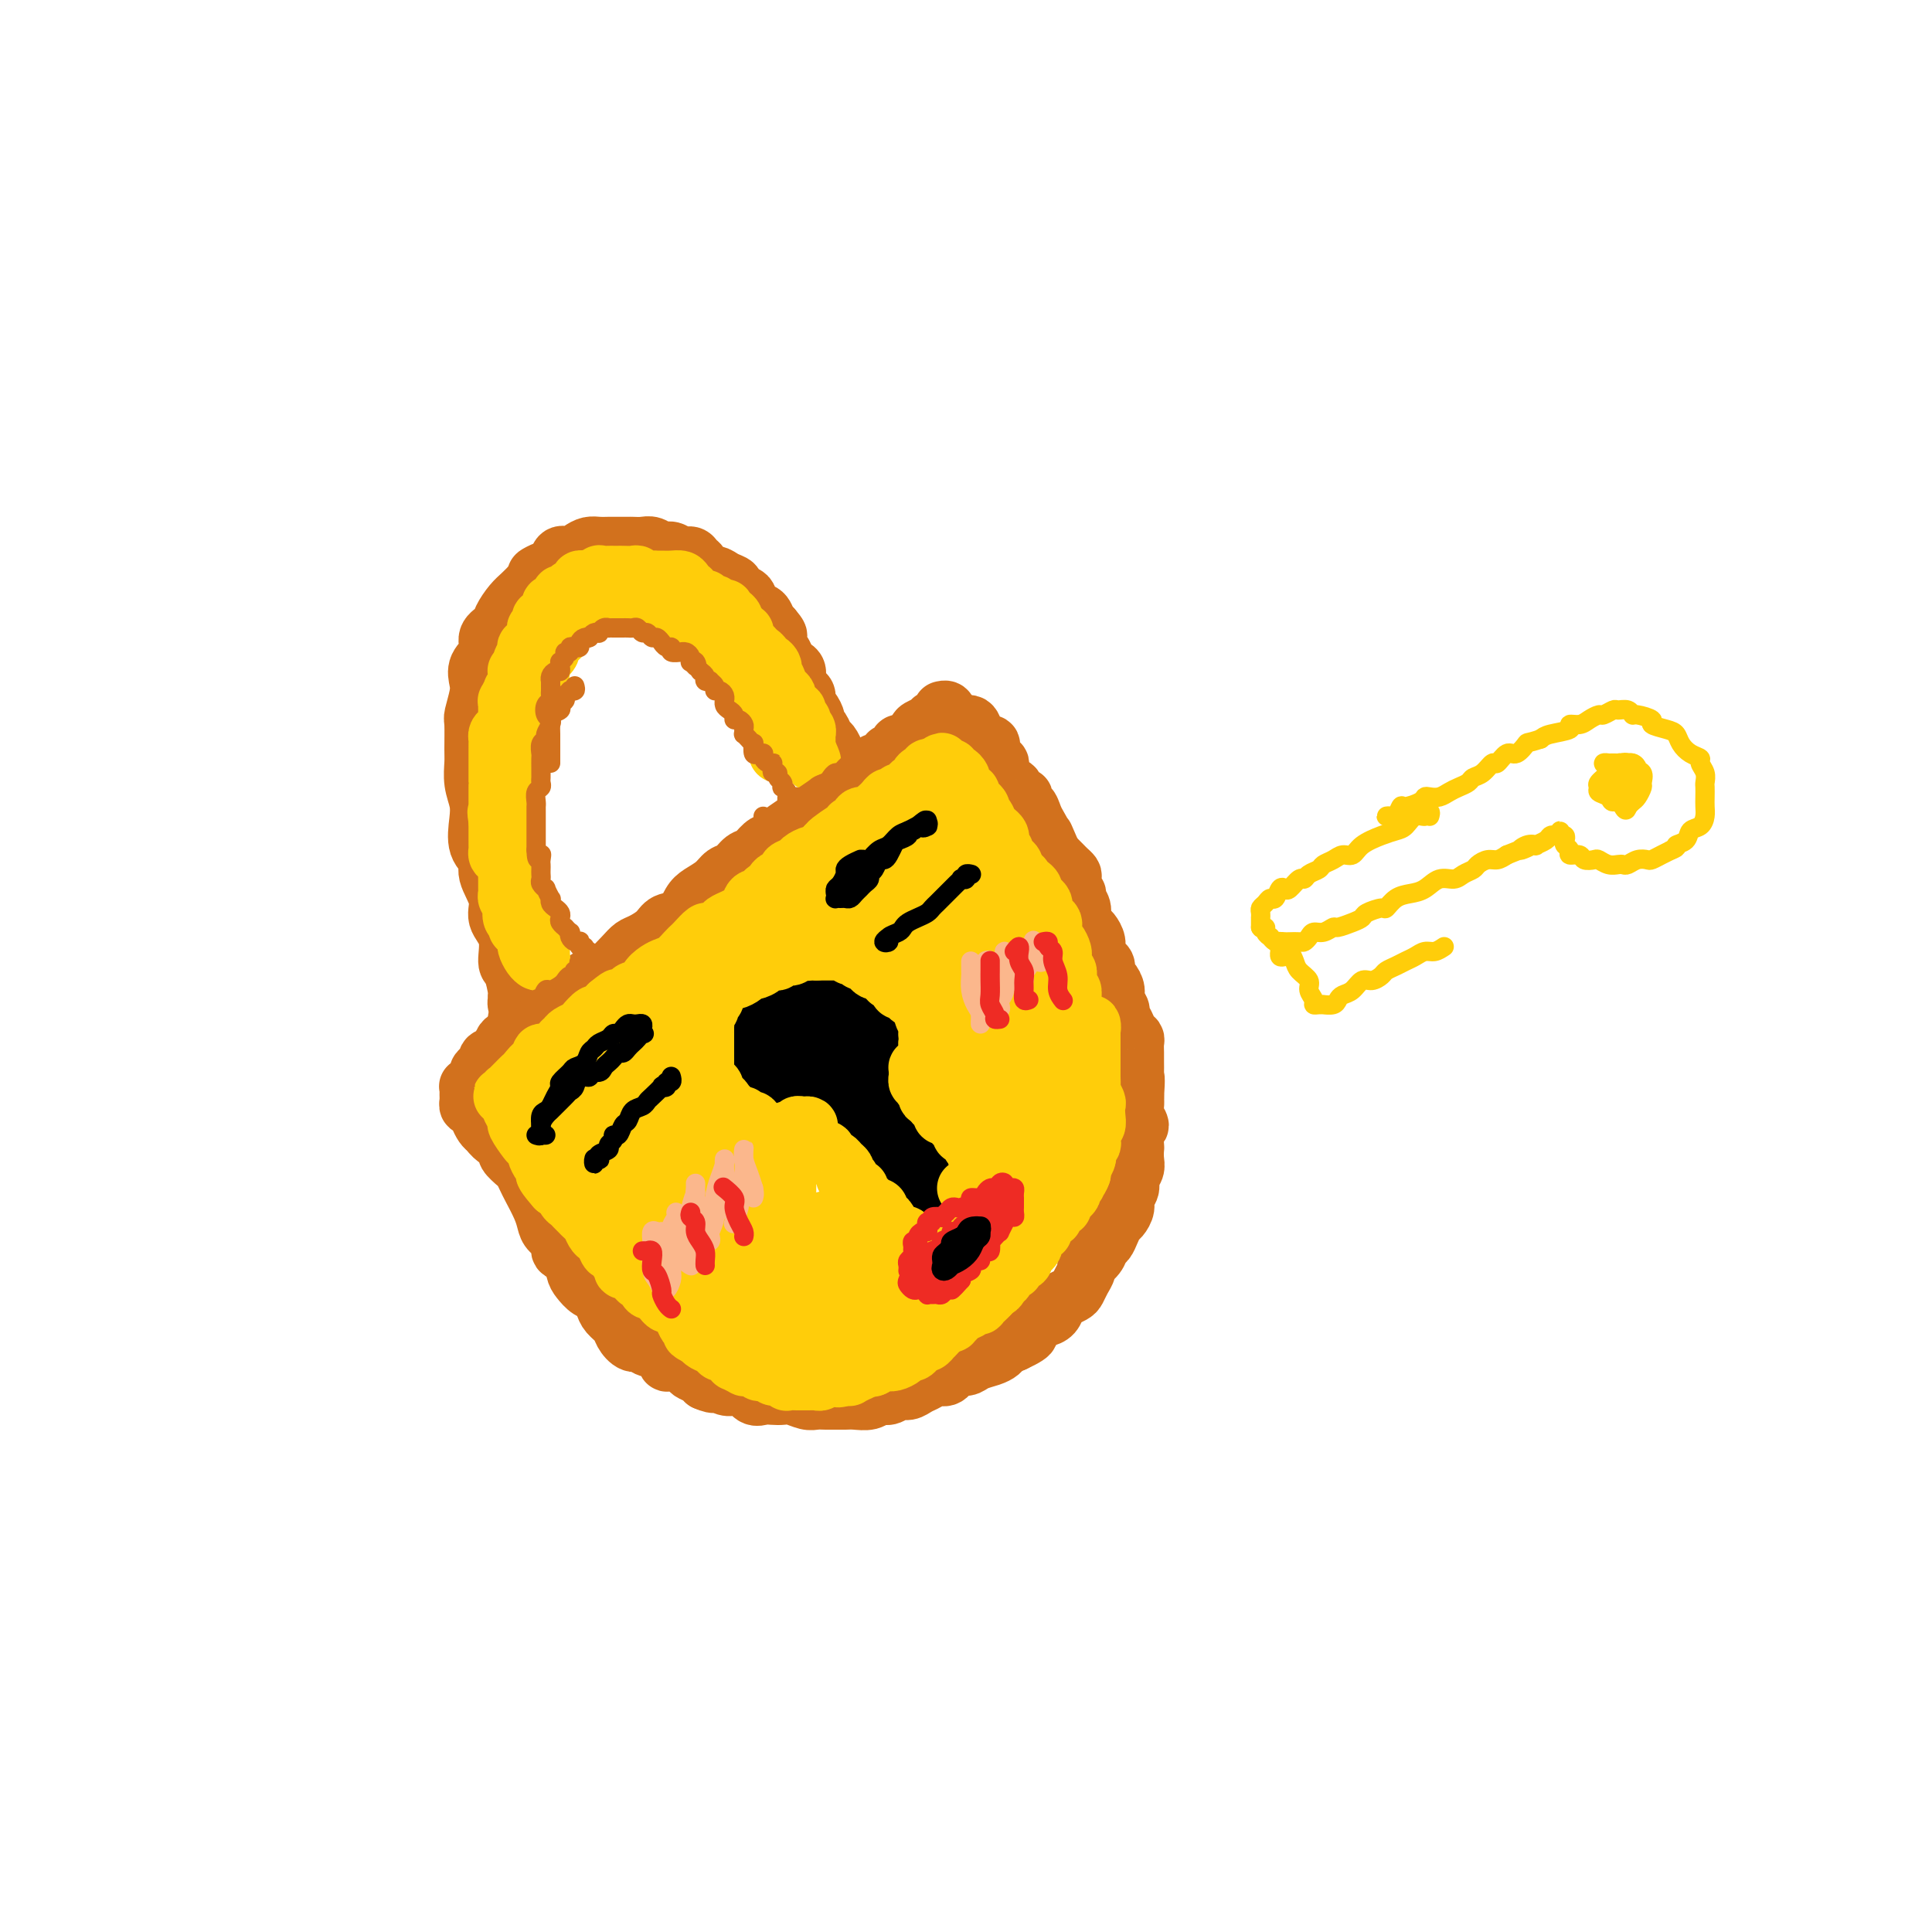 <svg viewBox='0 0 400 400' version='1.1' xmlns='http://www.w3.org/2000/svg' xmlns:xlink='http://www.w3.org/1999/xlink'><g fill='none' stroke='#D2711D' stroke-width='12' stroke-linecap='round' stroke-linejoin='round'><path d='M109,208c-0.310,-0.033 -0.619,-0.065 -1,0c-0.381,0.065 -0.833,0.228 -1,0c-0.167,-0.228 -0.047,-0.846 0,-1c0.047,-0.154 0.022,0.155 0,0c-0.022,-0.155 -0.042,-0.775 0,-1c0.042,-0.225 0.147,-0.055 0,-1c-0.147,-0.945 -0.545,-3.006 -1,-4c-0.455,-0.994 -0.967,-0.920 -1,-2c-0.033,-1.080 0.414,-3.314 0,-5c-0.414,-1.686 -1.688,-2.823 -2,-4c-0.312,-1.177 0.336,-2.394 0,-4c-0.336,-1.606 -1.658,-3.601 -2,-5c-0.342,-1.399 0.297,-2.200 0,-3c-0.297,-0.800 -1.530,-1.597 -2,-3c-0.470,-1.403 -0.179,-3.412 0,-5c0.179,-1.588 0.244,-2.755 0,-4c-0.244,-1.245 -0.798,-2.569 -1,-4c-0.202,-1.431 -0.050,-2.971 0,-4c0.050,-1.029 -0.000,-1.549 0,-3c0.000,-1.451 0.050,-3.834 0,-5c-0.050,-1.166 -0.202,-1.116 0,-2c0.202,-0.884 0.756,-2.702 1,-4c0.244,-1.298 0.177,-2.077 0,-3c-0.177,-0.923 -0.466,-1.989 0,-3c0.466,-1.011 1.686,-1.965 2,-3c0.314,-1.035 -0.278,-2.150 0,-3c0.278,-0.850 1.425,-1.435 2,-2c0.575,-0.565 0.577,-1.110 1,-2c0.423,-0.890 1.268,-2.124 2,-3c0.732,-0.876 1.352,-1.393 2,-2c0.648,-0.607 1.324,-1.303 2,-2'/><path d='M110,121c1.527,-2.101 0.846,-1.855 1,-2c0.154,-0.145 1.143,-0.683 2,-1c0.857,-0.317 1.580,-0.414 2,-1c0.420,-0.586 0.535,-1.659 1,-2c0.465,-0.341 1.279,0.052 2,0c0.721,-0.052 1.348,-0.550 2,-1c0.652,-0.450 1.331,-0.853 2,-1c0.669,-0.147 1.330,-0.040 2,0c0.670,0.040 1.348,0.011 2,0c0.652,-0.011 1.277,-0.004 2,0c0.723,0.004 1.545,0.005 2,0c0.455,-0.005 0.545,-0.017 1,0c0.455,0.017 1.276,0.061 2,0c0.724,-0.061 1.349,-0.227 2,0c0.651,0.227 1.326,0.849 2,1c0.674,0.151 1.347,-0.168 2,0c0.653,0.168 1.287,0.823 2,1c0.713,0.177 1.503,-0.125 2,0c0.497,0.125 0.699,0.678 1,1c0.301,0.322 0.702,0.415 1,1c0.298,0.585 0.495,1.662 1,2c0.505,0.338 1.319,-0.064 2,0c0.681,0.064 1.229,0.593 2,1c0.771,0.407 1.764,0.690 2,1c0.236,0.310 -0.284,0.645 0,1c0.284,0.355 1.371,0.729 2,1c0.629,0.271 0.798,0.440 1,1c0.202,0.560 0.436,1.511 1,2c0.564,0.489 1.460,0.516 2,1c0.540,0.484 0.726,1.424 1,2c0.274,0.576 0.637,0.788 1,1'/><path d='M160,130c1.477,1.732 1.169,1.564 1,2c-0.169,0.436 -0.199,1.478 0,2c0.199,0.522 0.627,0.524 1,1c0.373,0.476 0.691,1.427 1,2c0.309,0.573 0.609,0.768 1,1c0.391,0.232 0.875,0.500 1,1c0.125,0.500 -0.107,1.232 0,2c0.107,0.768 0.555,1.571 1,2c0.445,0.429 0.889,0.482 1,1c0.111,0.518 -0.111,1.500 0,2c0.111,0.500 0.555,0.519 1,1c0.445,0.481 0.893,1.423 1,2c0.107,0.577 -0.125,0.788 0,1c0.125,0.212 0.608,0.424 1,1c0.392,0.576 0.693,1.515 1,2c0.307,0.485 0.621,0.515 1,1c0.379,0.485 0.823,1.425 1,2c0.177,0.575 0.086,0.784 0,1c-0.086,0.216 -0.167,0.438 0,1c0.167,0.562 0.580,1.465 1,2c0.420,0.535 0.845,0.702 1,1c0.155,0.298 0.039,0.729 0,1c-0.039,0.271 -0.000,0.384 0,1c0.000,0.616 -0.039,1.734 0,2c0.039,0.266 0.155,-0.320 0,0c-0.155,0.320 -0.580,1.548 -1,2c-0.420,0.452 -0.834,0.129 -1,0c-0.166,-0.129 -0.083,-0.065 0,0'/><path d='M107,213c-0.082,-0.422 -0.163,-0.843 0,-1c0.163,-0.157 0.572,-0.049 1,0c0.428,0.049 0.877,0.039 1,0c0.123,-0.039 -0.080,-0.109 0,0c0.080,0.109 0.443,0.396 1,0c0.557,-0.396 1.307,-1.476 2,-2c0.693,-0.524 1.330,-0.494 2,-1c0.670,-0.506 1.372,-1.548 2,-2c0.628,-0.452 1.183,-0.313 2,-1c0.817,-0.687 1.896,-2.201 3,-3c1.104,-0.799 2.234,-0.882 3,-1c0.766,-0.118 1.168,-0.272 2,-1c0.832,-0.728 2.095,-2.031 3,-3c0.905,-0.969 1.454,-1.606 2,-2c0.546,-0.394 1.091,-0.546 2,-1c0.909,-0.454 2.182,-1.210 3,-2c0.818,-0.790 1.182,-1.615 2,-2c0.818,-0.385 2.092,-0.331 3,-1c0.908,-0.669 1.451,-2.062 2,-3c0.549,-0.938 1.106,-1.421 2,-2c0.894,-0.579 2.126,-1.253 3,-2c0.874,-0.747 1.389,-1.566 2,-2c0.611,-0.434 1.318,-0.484 2,-1c0.682,-0.516 1.337,-1.499 2,-2c0.663,-0.501 1.332,-0.519 2,-1c0.668,-0.481 1.334,-1.423 2,-2c0.666,-0.577 1.333,-0.788 2,-1'/><path d='M160,174c8.329,-6.206 2.650,-2.221 1,-1c-1.650,1.221 0.728,-0.320 2,-1c1.272,-0.680 1.439,-0.497 2,-1c0.561,-0.503 1.515,-1.692 2,-2c0.485,-0.308 0.501,0.263 1,0c0.499,-0.263 1.482,-1.362 2,-2c0.518,-0.638 0.572,-0.815 1,-1c0.428,-0.185 1.229,-0.378 2,-1c0.771,-0.622 1.511,-1.674 2,-2c0.489,-0.326 0.726,0.072 1,0c0.274,-0.072 0.584,-0.615 1,-1c0.416,-0.385 0.939,-0.611 1,-1c0.061,-0.389 -0.339,-0.941 0,-1c0.339,-0.059 1.419,0.374 2,0c0.581,-0.374 0.664,-1.554 1,-2c0.336,-0.446 0.926,-0.158 1,0c0.074,0.158 -0.368,0.186 0,0c0.368,-0.186 1.548,-0.586 2,-1c0.452,-0.414 0.178,-0.842 0,-1c-0.178,-0.158 -0.258,-0.046 0,0c0.258,0.046 0.854,0.028 1,0c0.146,-0.028 -0.158,-0.064 0,0c0.158,0.064 0.777,0.227 1,0c0.223,-0.227 0.050,-0.846 0,-1c-0.050,-0.154 0.024,0.156 0,0c-0.024,-0.156 -0.147,-0.776 0,-1c0.147,-0.224 0.565,-0.050 1,0c0.435,0.050 0.886,-0.025 1,0c0.114,0.025 -0.110,0.150 0,0c0.110,-0.150 0.555,-0.575 1,-1'/><path d='M189,153c4.704,-3.487 1.965,-1.705 1,-1c-0.965,0.705 -0.154,0.332 0,0c0.154,-0.332 -0.347,-0.624 0,-1c0.347,-0.376 1.542,-0.837 2,-1c0.458,-0.163 0.178,-0.029 0,0c-0.178,0.029 -0.254,-0.049 0,0c0.254,0.049 0.838,0.223 1,0c0.162,-0.223 -0.097,-0.843 0,-1c0.097,-0.157 0.549,0.150 1,0c0.451,-0.150 0.902,-0.758 1,-1c0.098,-0.242 -0.156,-0.117 0,0c0.156,0.117 0.722,0.227 1,0c0.278,-0.227 0.267,-0.792 0,-1c-0.267,-0.208 -0.791,-0.059 -1,0c-0.209,0.059 -0.105,0.030 0,0'/><path d='M107,211c0.462,0.002 0.923,0.005 1,0c0.077,-0.005 -0.231,-0.017 0,0c0.231,0.017 1.001,0.064 1,0c-0.001,-0.064 -0.774,-0.238 -1,0c-0.226,0.238 0.094,0.889 0,1c-0.094,0.111 -0.601,-0.317 -1,0c-0.399,0.317 -0.689,1.380 -1,2c-0.311,0.620 -0.643,0.796 -1,1c-0.357,0.204 -0.739,0.436 -1,1c-0.261,0.564 -0.400,1.461 -1,2c-0.600,0.539 -1.662,0.722 -2,1c-0.338,0.278 0.049,0.652 0,1c-0.049,0.348 -0.534,0.671 -1,1c-0.466,0.329 -0.913,0.663 -1,1c-0.087,0.337 0.187,0.678 0,1c-0.187,0.322 -0.835,0.625 -1,1c-0.165,0.375 0.152,0.823 0,1c-0.152,0.177 -0.773,0.085 -1,0c-0.227,-0.085 -0.061,-0.162 0,0c0.061,0.162 0.017,0.564 0,1c-0.017,0.436 -0.005,0.906 0,1c0.005,0.094 0.004,-0.186 0,0c-0.004,0.186 -0.012,0.840 0,1c0.012,0.160 0.045,-0.175 0,0c-0.045,0.175 -0.167,0.859 0,1c0.167,0.141 0.622,-0.261 1,0c0.378,0.261 0.679,1.186 1,2c0.321,0.814 0.663,1.518 1,2c0.337,0.482 0.668,0.741 1,1'/><path d='M101,234c0.943,1.268 1.299,1.438 2,2c0.701,0.562 1.746,1.516 2,2c0.254,0.484 -0.284,0.498 0,1c0.284,0.502 1.389,1.492 2,2c0.611,0.508 0.727,0.534 1,1c0.273,0.466 0.702,1.371 1,2c0.298,0.629 0.466,0.983 1,2c0.534,1.017 1.434,2.696 2,4c0.566,1.304 0.799,2.231 1,3c0.201,0.769 0.368,1.379 1,2c0.632,0.621 1.727,1.254 2,2c0.273,0.746 -0.275,1.604 0,2c0.275,0.396 1.373,0.329 2,1c0.627,0.671 0.784,2.081 1,3c0.216,0.919 0.491,1.348 1,2c0.509,0.652 1.254,1.526 2,2c0.746,0.474 1.495,0.549 2,1c0.505,0.451 0.768,1.277 1,2c0.232,0.723 0.434,1.342 1,2c0.566,0.658 1.498,1.357 2,2c0.502,0.643 0.576,1.232 1,2c0.424,0.768 1.199,1.716 2,2c0.801,0.284 1.627,-0.097 2,0c0.373,0.097 0.293,0.670 1,1c0.707,0.330 2.202,0.417 3,1c0.798,0.583 0.900,1.662 1,2c0.100,0.338 0.198,-0.064 1,0c0.802,0.064 2.308,0.594 3,1c0.692,0.406 0.571,0.686 1,1c0.429,0.314 1.408,0.661 2,1c0.592,0.339 0.796,0.669 1,1'/><path d='M146,286c2.678,1.179 1.872,0.127 2,0c0.128,-0.127 1.189,0.670 2,1c0.811,0.330 1.372,0.194 2,0c0.628,-0.194 1.323,-0.444 2,0c0.677,0.444 1.335,1.582 2,2c0.665,0.418 1.337,0.116 2,0c0.663,-0.116 1.318,-0.045 2,0c0.682,0.045 1.390,0.065 2,0c0.610,-0.065 1.122,-0.213 2,0c0.878,0.213 2.122,0.789 3,1c0.878,0.211 1.389,0.056 2,0c0.611,-0.056 1.322,-0.014 2,0c0.678,0.014 1.322,-0.000 2,0c0.678,0.000 1.389,0.015 2,0c0.611,-0.015 1.122,-0.061 2,0c0.878,0.061 2.122,0.227 3,0c0.878,-0.227 1.390,-0.849 2,-1c0.610,-0.151 1.318,0.167 2,0c0.682,-0.167 1.337,-0.820 2,-1c0.663,-0.180 1.332,0.111 2,0c0.668,-0.111 1.334,-0.626 2,-1c0.666,-0.374 1.334,-0.607 2,-1c0.666,-0.393 1.332,-0.945 2,-1c0.668,-0.055 1.337,0.389 2,0c0.663,-0.389 1.319,-1.610 2,-2c0.681,-0.390 1.386,0.050 2,0c0.614,-0.050 1.137,-0.591 2,-1c0.863,-0.409 2.066,-0.687 3,-1c0.934,-0.313 1.598,-0.661 2,-1c0.402,-0.339 0.544,-0.668 1,-1c0.456,-0.332 1.228,-0.666 2,-1'/><path d='M210,278c5.043,-2.338 2.650,-2.184 2,-2c-0.650,0.184 0.442,0.396 1,0c0.558,-0.396 0.582,-1.401 1,-2c0.418,-0.599 1.229,-0.790 2,-1c0.771,-0.210 1.502,-0.437 2,-1c0.498,-0.563 0.763,-1.463 1,-2c0.237,-0.537 0.446,-0.711 1,-1c0.554,-0.289 1.453,-0.693 2,-1c0.547,-0.307 0.742,-0.519 1,-1c0.258,-0.481 0.580,-1.232 1,-2c0.420,-0.768 0.939,-1.553 1,-2c0.061,-0.447 -0.334,-0.556 0,-1c0.334,-0.444 1.399,-1.222 2,-2c0.601,-0.778 0.738,-1.556 1,-2c0.262,-0.444 0.649,-0.556 1,-1c0.351,-0.444 0.667,-1.221 1,-2c0.333,-0.779 0.682,-1.560 1,-2c0.318,-0.440 0.606,-0.541 1,-1c0.394,-0.459 0.894,-1.278 1,-2c0.106,-0.722 -0.182,-1.348 0,-2c0.182,-0.652 0.833,-1.331 1,-2c0.167,-0.669 -0.151,-1.329 0,-2c0.151,-0.671 0.771,-1.353 1,-2c0.229,-0.647 0.066,-1.258 0,-2c-0.066,-0.742 -0.036,-1.616 0,-2c0.036,-0.384 0.076,-0.277 0,-1c-0.076,-0.723 -0.269,-2.277 0,-3c0.269,-0.723 1.000,-0.617 1,-1c0.000,-0.383 -0.731,-1.257 -1,-2c-0.269,-0.743 -0.077,-1.355 0,-2c0.077,-0.645 0.038,-1.322 0,-2'/><path d='M235,227c0.309,-4.429 0.083,-4.003 0,-4c-0.083,0.003 -0.021,-0.419 0,-1c0.021,-0.581 0.003,-1.321 0,-2c-0.003,-0.679 0.011,-1.298 0,-2c-0.011,-0.702 -0.045,-1.487 0,-2c0.045,-0.513 0.171,-0.752 0,-1c-0.171,-0.248 -0.638,-0.503 -1,-1c-0.362,-0.497 -0.618,-1.235 -1,-2c-0.382,-0.765 -0.890,-1.557 -1,-2c-0.110,-0.443 0.177,-0.537 0,-1c-0.177,-0.463 -0.817,-1.294 -1,-2c-0.183,-0.706 0.092,-1.288 0,-2c-0.092,-0.712 -0.550,-1.556 -1,-2c-0.450,-0.444 -0.890,-0.489 -1,-1c-0.110,-0.511 0.111,-1.489 0,-2c-0.111,-0.511 -0.554,-0.556 -1,-1c-0.446,-0.444 -0.894,-1.288 -1,-2c-0.106,-0.712 0.130,-1.293 0,-2c-0.130,-0.707 -0.627,-1.541 -1,-2c-0.373,-0.459 -0.621,-0.543 -1,-1c-0.379,-0.457 -0.890,-1.287 -1,-2c-0.110,-0.713 0.181,-1.308 0,-2c-0.181,-0.692 -0.832,-1.481 -1,-2c-0.168,-0.519 0.148,-0.769 0,-1c-0.148,-0.231 -0.761,-0.443 -1,-1c-0.239,-0.557 -0.106,-1.459 0,-2c0.106,-0.541 0.183,-0.722 0,-1c-0.183,-0.278 -0.626,-0.652 -1,-1c-0.374,-0.348 -0.678,-0.671 -1,-1c-0.322,-0.329 -0.664,-0.666 -1,-1c-0.336,-0.334 -0.668,-0.667 -1,-1'/><path d='M218,177c-2.792,-6.435 -1.273,-3.022 -1,-2c0.273,1.022 -0.700,-0.347 -1,-1c-0.300,-0.653 0.073,-0.589 0,-1c-0.073,-0.411 -0.593,-1.295 -1,-2c-0.407,-0.705 -0.700,-1.230 -1,-2c-0.300,-0.770 -0.605,-1.783 -1,-2c-0.395,-0.217 -0.879,0.363 -1,0c-0.121,-0.363 0.121,-1.670 0,-2c-0.121,-0.330 -0.606,0.315 -1,0c-0.394,-0.315 -0.698,-1.590 -1,-2c-0.302,-0.410 -0.603,0.045 -1,0c-0.397,-0.045 -0.890,-0.591 -1,-1c-0.110,-0.409 0.164,-0.682 0,-1c-0.164,-0.318 -0.766,-0.681 -1,-1c-0.234,-0.319 -0.101,-0.592 0,-1c0.101,-0.408 0.170,-0.949 0,-1c-0.170,-0.051 -0.579,0.389 -1,0c-0.421,-0.389 -0.853,-1.606 -1,-2c-0.147,-0.394 -0.010,0.035 0,0c0.010,-0.035 -0.106,-0.533 0,-1c0.106,-0.467 0.433,-0.904 0,-1c-0.433,-0.096 -1.625,0.147 -2,0c-0.375,-0.147 0.068,-0.684 0,-1c-0.068,-0.316 -0.647,-0.410 -1,-1c-0.353,-0.590 -0.479,-1.675 -1,-2c-0.521,-0.325 -1.436,0.109 -2,0c-0.564,-0.109 -0.778,-0.761 -1,-1c-0.222,-0.239 -0.451,-0.064 -1,0c-0.549,0.064 -1.417,0.017 -2,0c-0.583,-0.017 -0.881,-0.005 -1,0c-0.119,0.005 -0.060,0.002 0,0'/></g>
<g fill='none' stroke='#000000' stroke-width='12' stroke-linecap='round' stroke-linejoin='round'><path d='M171,228c0.006,0.402 0.013,0.803 0,1c-0.013,0.197 -0.045,0.188 0,0c0.045,-0.188 0.168,-0.556 0,-1c-0.168,-0.444 -0.627,-0.963 -1,-1c-0.373,-0.037 -0.659,0.408 -1,0c-0.341,-0.408 -0.735,-1.670 -1,-2c-0.265,-0.330 -0.399,0.271 -1,0c-0.601,-0.271 -1.668,-1.416 -2,-2c-0.332,-0.584 0.070,-0.608 0,-1c-0.070,-0.392 -0.611,-1.152 -1,-2c-0.389,-0.848 -0.626,-1.786 -1,-2c-0.374,-0.214 -0.885,0.294 -1,0c-0.115,-0.294 0.165,-1.389 0,-2c-0.165,-0.611 -0.776,-0.737 -1,-1c-0.224,-0.263 -0.061,-0.663 0,-1c0.061,-0.337 0.020,-0.611 0,-1c-0.020,-0.389 -0.021,-0.893 0,-1c0.021,-0.107 0.062,0.181 0,0c-0.062,-0.181 -0.228,-0.833 0,-1c0.228,-0.167 0.848,0.151 1,0c0.152,-0.151 -0.166,-0.773 0,-1c0.166,-0.227 0.815,-0.061 1,0c0.185,0.061 -0.095,0.016 0,0c0.095,-0.016 0.564,-0.004 1,0c0.436,0.004 0.839,0.001 1,0c0.161,-0.001 0.081,-0.001 0,0'/><path d='M165,210c0.785,-0.298 0.749,-0.042 1,0c0.251,0.042 0.789,-0.130 1,0c0.211,0.130 0.095,0.560 0,1c-0.095,0.440 -0.170,0.889 0,1c0.170,0.111 0.584,-0.114 1,0c0.416,0.114 0.833,0.569 1,1c0.167,0.431 0.083,0.837 0,1c-0.083,0.163 -0.167,0.081 0,0c0.167,-0.081 0.584,-0.162 1,0c0.416,0.162 0.830,0.569 1,1c0.170,0.431 0.097,0.888 0,1c-0.097,0.112 -0.219,-0.121 0,0c0.219,0.121 0.778,0.596 1,1c0.222,0.404 0.108,0.738 0,1c-0.108,0.262 -0.210,0.451 0,1c0.210,0.549 0.731,1.457 1,2c0.269,0.543 0.284,0.720 0,1c-0.284,0.280 -0.869,0.664 -1,1c-0.131,0.336 0.191,0.626 0,1c-0.191,0.374 -0.894,0.832 -1,1c-0.106,0.168 0.385,0.046 0,0c-0.385,-0.046 -1.647,-0.015 -2,0c-0.353,0.015 0.203,0.015 0,0c-0.203,-0.015 -1.164,-0.045 -2,0c-0.836,0.045 -1.548,0.164 -2,0c-0.452,-0.164 -0.646,-0.610 -1,-1c-0.354,-0.390 -0.868,-0.723 -1,-1c-0.132,-0.277 0.118,-0.498 0,-1c-0.118,-0.502 -0.605,-1.286 -1,-2c-0.395,-0.714 -0.697,-1.357 -1,-2'/><path d='M161,218c-0.766,-1.443 0.320,-1.551 1,-2c0.680,-0.449 0.953,-1.238 1,-2c0.047,-0.762 -0.131,-1.497 0,-2c0.131,-0.503 0.572,-0.776 1,-1c0.428,-0.224 0.844,-0.400 1,-1c0.156,-0.600 0.053,-1.625 0,-2c-0.053,-0.375 -0.056,-0.100 0,0c0.056,0.100 0.169,0.026 0,0c-0.169,-0.026 -0.621,-0.005 -1,0c-0.379,0.005 -0.684,-0.006 -1,0c-0.316,0.006 -0.644,0.028 -1,0c-0.356,-0.028 -0.741,-0.107 -1,0c-0.259,0.107 -0.391,0.399 -1,1c-0.609,0.601 -1.696,1.511 -2,2c-0.304,0.489 0.174,0.557 0,1c-0.174,0.443 -1.001,1.261 -1,2c0.001,0.739 0.828,1.398 1,2c0.172,0.602 -0.312,1.146 0,2c0.312,0.854 1.420,2.019 2,3c0.580,0.981 0.631,1.779 1,2c0.369,0.221 1.057,-0.136 2,0c0.943,0.136 2.140,0.765 3,1c0.860,0.235 1.382,0.078 2,0c0.618,-0.078 1.333,-0.075 2,0c0.667,0.075 1.288,0.223 2,0c0.712,-0.223 1.515,-0.819 2,-1c0.485,-0.181 0.652,0.051 1,0c0.348,-0.051 0.877,-0.385 1,-1c0.123,-0.615 -0.159,-1.512 0,-2c0.159,-0.488 0.760,-0.568 1,-1c0.240,-0.432 0.120,-1.216 0,-2'/><path d='M177,217c0.447,-1.062 0.064,-0.717 0,-1c-0.064,-0.283 0.190,-1.194 0,-2c-0.190,-0.806 -0.824,-1.507 -1,-2c-0.176,-0.493 0.104,-0.777 0,-1c-0.104,-0.223 -0.594,-0.385 -1,-1c-0.406,-0.615 -0.728,-1.682 -1,-2c-0.272,-0.318 -0.496,0.114 -1,0c-0.504,-0.114 -1.290,-0.773 -2,-1c-0.710,-0.227 -1.346,-0.020 -2,0c-0.654,0.020 -1.326,-0.145 -2,0c-0.674,0.145 -1.351,0.600 -2,1c-0.649,0.400 -1.270,0.744 -2,1c-0.730,0.256 -1.569,0.425 -2,1c-0.431,0.575 -0.455,1.556 -1,2c-0.545,0.444 -1.611,0.350 -2,1c-0.389,0.650 -0.102,2.043 0,3c0.102,0.957 0.019,1.479 0,2c-0.019,0.521 0.025,1.042 0,2c-0.025,0.958 -0.121,2.351 0,3c0.121,0.649 0.458,0.552 1,1c0.542,0.448 1.288,1.441 2,2c0.712,0.559 1.389,0.683 2,1c0.611,0.317 1.156,0.828 2,1c0.844,0.172 1.988,0.006 3,0c1.012,-0.006 1.892,0.149 3,0c1.108,-0.149 2.443,-0.603 3,-1c0.557,-0.397 0.334,-0.739 1,-1c0.666,-0.261 2.220,-0.441 3,-1c0.780,-0.559 0.787,-1.497 1,-2c0.213,-0.503 0.632,-0.572 1,-1c0.368,-0.428 0.684,-1.214 1,-2'/><path d='M181,220c1.529,-1.450 0.350,-1.075 0,-1c-0.350,0.075 0.127,-0.151 0,-1c-0.127,-0.849 -0.858,-2.322 -1,-3c-0.142,-0.678 0.306,-0.562 0,-1c-0.306,-0.438 -1.366,-1.428 -2,-2c-0.634,-0.572 -0.843,-0.724 -1,-1c-0.157,-0.276 -0.263,-0.676 -1,-1c-0.737,-0.324 -2.105,-0.571 -3,-1c-0.895,-0.429 -1.318,-1.038 -2,-1c-0.682,0.038 -1.623,0.725 -2,1c-0.377,0.275 -0.188,0.137 0,0'/><path d='M176,233c-0.423,0.081 -0.846,0.161 -1,0c-0.154,-0.161 -0.037,-0.565 0,-1c0.037,-0.435 -0.004,-0.902 0,-1c0.004,-0.098 0.053,0.174 0,0c-0.053,-0.174 -0.207,-0.795 0,-1c0.207,-0.205 0.777,0.004 1,0c0.223,-0.004 0.101,-0.222 0,0c-0.101,0.222 -0.180,0.885 0,1c0.180,0.115 0.621,-0.316 1,0c0.379,0.316 0.697,1.380 1,2c0.303,0.620 0.592,0.796 1,1c0.408,0.204 0.935,0.436 1,1c0.065,0.564 -0.334,1.461 0,2c0.334,0.539 1.400,0.722 2,1c0.600,0.278 0.734,0.652 1,1c0.266,0.348 0.662,0.672 1,1c0.338,0.328 0.616,0.662 1,1c0.384,0.338 0.873,0.682 1,1c0.127,0.318 -0.107,0.611 0,1c0.107,0.389 0.554,0.875 1,1c0.446,0.125 0.889,-0.110 1,0c0.111,0.110 -0.111,0.565 0,1c0.111,0.435 0.556,0.848 1,1c0.444,0.152 0.889,0.041 1,0c0.111,-0.041 -0.111,-0.012 0,0c0.111,0.012 0.556,0.006 1,0'/><path d='M191,246c2.697,2.478 1.440,0.674 1,0c-0.440,-0.674 -0.064,-0.218 0,0c0.064,0.218 -0.183,0.199 0,0c0.183,-0.199 0.796,-0.577 1,-1c0.204,-0.423 -0.001,-0.891 0,-1c0.001,-0.109 0.206,0.139 0,0c-0.206,-0.139 -0.825,-0.667 -1,-1c-0.175,-0.333 0.094,-0.470 0,-1c-0.094,-0.530 -0.550,-1.451 -1,-2c-0.450,-0.549 -0.894,-0.724 -1,-1c-0.106,-0.276 0.125,-0.651 0,-1c-0.125,-0.349 -0.607,-0.671 -1,-1c-0.393,-0.329 -0.697,-0.665 -1,-1c-0.303,-0.335 -0.606,-0.668 -1,-1c-0.394,-0.332 -0.879,-0.663 -1,-1c-0.121,-0.337 0.121,-0.682 0,-1c-0.121,-0.318 -0.606,-0.610 -1,-1c-0.394,-0.390 -0.698,-0.878 -1,-1c-0.302,-0.122 -0.602,0.121 -1,0c-0.398,-0.121 -0.895,-0.607 -1,-1c-0.105,-0.393 0.183,-0.693 0,-1c-0.183,-0.307 -0.836,-0.621 -1,-1c-0.164,-0.379 0.163,-0.823 0,-1c-0.163,-0.177 -0.814,-0.086 -1,0c-0.186,0.086 0.094,0.167 0,0c-0.094,-0.167 -0.561,-0.581 -1,-1c-0.439,-0.419 -0.849,-0.844 -1,-1c-0.151,-0.156 -0.043,-0.045 0,0c0.043,0.045 0.022,0.022 0,0'/></g>
<g fill='none' stroke='#FFCD0A' stroke-width='12' stroke-linecap='round' stroke-linejoin='round'><path d='M107,227c-0.414,-0.144 -0.828,-0.287 -1,0c-0.172,0.287 -0.102,1.005 0,1c0.102,-0.005 0.237,-0.734 0,-1c-0.237,-0.266 -0.844,-0.070 -1,0c-0.156,0.070 0.141,0.015 0,0c-0.141,-0.015 -0.718,0.011 -1,0c-0.282,-0.011 -0.269,-0.058 0,0c0.269,0.058 0.793,0.223 1,0c0.207,-0.223 0.097,-0.834 0,-1c-0.097,-0.166 -0.182,0.112 0,0c0.182,-0.112 0.629,-0.612 1,-1c0.371,-0.388 0.664,-0.662 1,-1c0.336,-0.338 0.715,-0.740 1,-1c0.285,-0.260 0.474,-0.380 1,-1c0.526,-0.620 1.387,-1.742 2,-2c0.613,-0.258 0.976,0.348 1,0c0.024,-0.348 -0.293,-1.651 0,-2c0.293,-0.349 1.196,0.257 2,0c0.804,-0.257 1.510,-1.377 2,-2c0.490,-0.623 0.765,-0.749 1,-1c0.235,-0.251 0.429,-0.626 1,-1c0.571,-0.374 1.518,-0.747 2,-1c0.482,-0.253 0.500,-0.388 1,-1c0.500,-0.612 1.481,-1.703 2,-2c0.519,-0.297 0.577,0.201 1,0c0.423,-0.201 1.212,-1.100 2,-2'/><path d='M126,208c3.533,-2.913 1.366,-0.695 1,0c-0.366,0.695 1.071,-0.132 2,-1c0.929,-0.868 1.351,-1.777 2,-2c0.649,-0.223 1.525,0.239 2,0c0.475,-0.239 0.551,-1.181 1,-2c0.449,-0.819 1.272,-1.515 2,-2c0.728,-0.485 1.360,-0.759 2,-1c0.640,-0.241 1.289,-0.451 2,-1c0.711,-0.549 1.485,-1.439 2,-2c0.515,-0.561 0.772,-0.794 1,-1c0.228,-0.206 0.427,-0.384 1,-1c0.573,-0.616 1.518,-1.671 2,-2c0.482,-0.329 0.500,0.066 1,0c0.500,-0.066 1.482,-0.594 2,-1c0.518,-0.406 0.571,-0.691 1,-1c0.429,-0.309 1.233,-0.642 2,-1c0.767,-0.358 1.497,-0.740 2,-1c0.503,-0.260 0.779,-0.398 1,-1c0.221,-0.602 0.388,-1.667 1,-2c0.612,-0.333 1.668,0.065 2,0c0.332,-0.065 -0.061,-0.595 0,-1c0.061,-0.405 0.575,-0.686 1,-1c0.425,-0.314 0.762,-0.662 1,-1c0.238,-0.338 0.377,-0.668 1,-1c0.623,-0.332 1.729,-0.668 2,-1c0.271,-0.332 -0.293,-0.662 0,-1c0.293,-0.338 1.443,-0.684 2,-1c0.557,-0.316 0.520,-0.600 1,-1c0.480,-0.400 1.475,-0.915 2,-1c0.525,-0.085 0.578,0.262 1,0c0.422,-0.262 1.211,-1.131 2,-2'/><path d='M171,175c7.078,-5.283 2.274,-1.991 1,-1c-1.274,0.991 0.982,-0.321 2,-1c1.018,-0.679 0.796,-0.726 1,-1c0.204,-0.274 0.832,-0.777 1,-1c0.168,-0.223 -0.124,-0.168 0,0c0.124,0.168 0.664,0.447 1,0c0.336,-0.447 0.467,-1.622 1,-2c0.533,-0.378 1.466,0.040 2,0c0.534,-0.040 0.668,-0.536 1,-1c0.332,-0.464 0.862,-0.894 1,-1c0.138,-0.106 -0.118,0.111 0,0c0.118,-0.111 0.609,-0.550 1,-1c0.391,-0.450 0.683,-0.909 1,-1c0.317,-0.091 0.659,0.187 1,0c0.341,-0.187 0.683,-0.839 1,-1c0.317,-0.161 0.611,0.168 1,0c0.389,-0.168 0.874,-0.832 1,-1c0.126,-0.168 -0.107,0.162 0,0c0.107,-0.162 0.554,-0.814 1,-1c0.446,-0.186 0.890,0.093 1,0c0.110,-0.093 -0.114,-0.560 0,-1c0.114,-0.440 0.565,-0.854 1,-1c0.435,-0.146 0.852,-0.025 1,0c0.148,0.025 0.026,-0.046 0,0c-0.026,0.046 0.046,0.208 0,0c-0.046,-0.208 -0.208,-0.788 0,-1c0.208,-0.212 0.788,-0.057 1,0c0.212,0.057 0.057,0.015 0,0c-0.057,-0.015 -0.016,-0.004 0,0c0.016,0.004 0.008,0.002 0,0'/><path d='M193,159c3.569,-2.490 1.491,-0.716 1,0c-0.491,0.716 0.603,0.374 1,0c0.397,-0.374 0.096,-0.781 0,-1c-0.096,-0.219 0.013,-0.251 0,0c-0.013,0.251 -0.148,0.785 0,1c0.148,0.215 0.578,0.109 1,0c0.422,-0.109 0.835,-0.222 1,0c0.165,0.222 0.083,0.781 0,1c-0.083,0.219 -0.168,0.100 0,0c0.168,-0.100 0.589,-0.181 1,0c0.411,0.181 0.812,0.625 1,1c0.188,0.375 0.163,0.682 0,1c-0.163,0.318 -0.465,0.649 0,1c0.465,0.351 1.697,0.723 2,1c0.303,0.277 -0.322,0.459 0,1c0.322,0.541 1.592,1.440 2,2c0.408,0.560 -0.045,0.780 0,1c0.045,0.220 0.587,0.440 1,1c0.413,0.560 0.698,1.459 1,2c0.302,0.541 0.621,0.722 1,1c0.379,0.278 0.819,0.652 1,1c0.181,0.348 0.104,0.671 0,1c-0.104,0.329 -0.234,0.666 0,1c0.234,0.334 0.833,0.667 1,1c0.167,0.333 -0.096,0.667 0,1c0.096,0.333 0.552,0.667 1,1c0.448,0.333 0.890,0.667 1,1c0.110,0.333 -0.111,0.667 0,1c0.111,0.333 0.556,0.667 1,1'/><path d='M211,181c2.095,3.333 1.331,1.667 1,1c-0.331,-0.667 -0.230,-0.333 0,0c0.230,0.333 0.587,0.667 1,1c0.413,0.333 0.881,0.667 1,1c0.119,0.333 -0.113,0.667 0,1c0.113,0.333 0.569,0.667 1,1c0.431,0.333 0.837,0.667 1,1c0.163,0.333 0.082,0.667 0,1c-0.082,0.333 -0.165,0.667 0,1c0.165,0.333 0.579,0.667 1,1c0.421,0.333 0.847,0.666 1,1c0.153,0.334 0.031,0.671 0,1c-0.031,0.329 0.030,0.652 0,1c-0.030,0.348 -0.151,0.722 0,1c0.151,0.278 0.575,0.461 1,1c0.425,0.539 0.850,1.435 1,2c0.150,0.565 0.027,0.798 0,1c-0.027,0.202 0.044,0.374 0,1c-0.044,0.626 -0.204,1.707 0,2c0.204,0.293 0.773,-0.203 1,0c0.227,0.203 0.113,1.105 0,2c-0.113,0.895 -0.227,1.784 0,2c0.227,0.216 0.793,-0.240 1,0c0.207,0.240 0.056,1.178 0,2c-0.056,0.822 -0.015,1.530 0,2c0.015,0.470 0.004,0.703 0,1c-0.004,0.297 -0.001,0.657 0,1c0.001,0.343 0.000,0.669 0,1c-0.000,0.331 -0.000,0.666 0,1c0.000,0.334 0.000,0.667 0,1c-0.000,0.333 -0.000,0.667 0,1'/><path d='M222,215c0.311,3.206 0.087,2.221 0,2c-0.087,-0.221 -0.037,0.322 0,1c0.037,0.678 0.063,1.491 0,2c-0.063,0.509 -0.213,0.713 0,1c0.213,0.287 0.789,0.658 1,1c0.211,0.342 0.056,0.655 0,1c-0.056,0.345 -0.014,0.721 0,1c0.014,0.279 -0.000,0.460 0,1c0.000,0.540 0.014,1.439 0,2c-0.014,0.561 -0.056,0.784 0,1c0.056,0.216 0.211,0.425 0,1c-0.211,0.575 -0.789,1.516 -1,2c-0.211,0.484 -0.057,0.511 0,1c0.057,0.489 0.015,1.439 0,2c-0.015,0.561 -0.004,0.733 0,1c0.004,0.267 0.001,0.631 0,1c-0.001,0.369 -0.000,0.745 0,1c0.000,0.255 -0.001,0.390 0,1c0.001,0.610 0.003,1.696 0,2c-0.003,0.304 -0.011,-0.173 0,0c0.011,0.173 0.042,0.995 0,1c-0.042,0.005 -0.156,-0.808 0,-1c0.156,-0.192 0.581,0.238 1,0c0.419,-0.238 0.830,-1.145 1,-2c0.170,-0.855 0.098,-1.657 0,-2c-0.098,-0.343 -0.222,-0.227 0,-1c0.222,-0.773 0.792,-2.437 1,-4c0.208,-1.563 0.056,-3.027 0,-4c-0.056,-0.973 -0.015,-1.454 0,-2c0.015,-0.546 0.004,-1.156 0,-2c-0.004,-0.844 -0.002,-1.922 0,-3'/><path d='M225,220c0.464,-3.289 0.124,-1.512 0,-1c-0.124,0.512 -0.033,-0.240 0,-1c0.033,-0.760 0.008,-1.528 0,-2c-0.008,-0.472 0.002,-0.647 0,-1c-0.002,-0.353 -0.015,-0.884 0,-1c0.015,-0.116 0.056,0.182 0,0c-0.056,-0.182 -0.211,-0.843 0,-1c0.211,-0.157 0.789,0.192 1,0c0.211,-0.192 0.057,-0.925 0,-1c-0.057,-0.075 -0.015,0.508 0,1c0.015,0.492 0.004,0.894 0,1c-0.004,0.106 -0.001,-0.085 0,0c0.001,0.085 0.000,0.445 0,1c-0.000,0.555 0.000,1.304 0,2c-0.000,0.696 -0.001,1.337 0,2c0.001,0.663 0.004,1.347 0,2c-0.004,0.653 -0.015,1.273 0,2c0.015,0.727 0.056,1.559 0,2c-0.056,0.441 -0.210,0.489 0,1c0.210,0.511 0.785,1.484 1,2c0.215,0.516 0.072,0.576 0,1c-0.072,0.424 -0.071,1.213 0,2c0.071,0.787 0.211,1.573 0,2c-0.211,0.427 -0.775,0.496 -1,1c-0.225,0.504 -0.112,1.443 0,2c0.112,0.557 0.222,0.730 0,1c-0.222,0.270 -0.778,0.636 -1,1c-0.222,0.364 -0.111,0.726 0,1c0.111,0.274 0.222,0.458 0,1c-0.222,0.542 -0.778,1.440 -1,2c-0.222,0.560 -0.111,0.780 0,1'/><path d='M224,243c-0.707,2.039 -0.973,1.138 -1,1c-0.027,-0.138 0.186,0.488 0,1c-0.186,0.512 -0.772,0.910 -1,1c-0.228,0.090 -0.099,-0.129 0,0c0.099,0.129 0.167,0.607 0,1c-0.167,0.393 -0.571,0.701 -1,1c-0.429,0.299 -0.883,0.587 -1,1c-0.117,0.413 0.105,0.949 0,1c-0.105,0.051 -0.535,-0.385 -1,0c-0.465,0.385 -0.965,1.590 -1,2c-0.035,0.410 0.393,0.027 0,0c-0.393,-0.027 -1.608,0.304 -2,1c-0.392,0.696 0.039,1.759 0,2c-0.039,0.241 -0.549,-0.338 -1,0c-0.451,0.338 -0.842,1.594 -1,2c-0.158,0.406 -0.081,-0.037 0,0c0.081,0.037 0.166,0.553 0,1c-0.166,0.447 -0.583,0.823 -1,1c-0.417,0.177 -0.834,0.155 -1,0c-0.166,-0.155 -0.082,-0.444 0,0c0.082,0.444 0.163,1.619 0,2c-0.163,0.381 -0.568,-0.034 -1,0c-0.432,0.034 -0.890,0.516 -1,1c-0.110,0.484 0.129,0.970 0,1c-0.129,0.030 -0.626,-0.394 -1,0c-0.374,0.394 -0.626,1.607 -1,2c-0.374,0.393 -0.871,-0.036 -1,0c-0.129,0.036 0.110,0.535 0,1c-0.110,0.465 -0.568,0.894 -1,1c-0.432,0.106 -0.838,-0.113 -1,0c-0.162,0.113 -0.081,0.556 0,1'/><path d='M205,268c-3.404,3.747 -2.413,0.615 -2,0c0.413,-0.615 0.247,1.288 0,2c-0.247,0.712 -0.577,0.232 -1,0c-0.423,-0.232 -0.941,-0.216 -1,0c-0.059,0.216 0.340,0.631 0,1c-0.340,0.369 -1.418,0.690 -2,1c-0.582,0.310 -0.666,0.607 -1,1c-0.334,0.393 -0.916,0.880 -1,1c-0.084,0.120 0.332,-0.127 0,0c-0.332,0.127 -1.413,0.626 -2,1c-0.587,0.374 -0.682,0.621 -1,1c-0.318,0.379 -0.859,0.889 -1,1c-0.141,0.111 0.117,-0.176 0,0c-0.117,0.176 -0.609,0.817 -1,1c-0.391,0.183 -0.681,-0.092 -1,0c-0.319,0.092 -0.666,0.550 -1,1c-0.334,0.450 -0.654,0.891 -1,1c-0.346,0.109 -0.718,-0.114 -1,0c-0.282,0.114 -0.475,0.565 -1,1c-0.525,0.435 -1.384,0.853 -2,1c-0.616,0.147 -0.990,0.024 -1,0c-0.010,-0.024 0.343,0.050 0,0c-0.343,-0.050 -1.382,-0.225 -2,0c-0.618,0.225 -0.814,0.849 -1,1c-0.186,0.151 -0.360,-0.170 -1,0c-0.640,0.170 -1.744,0.830 -2,1c-0.256,0.170 0.338,-0.151 0,0c-0.338,0.151 -1.606,0.772 -2,1c-0.394,0.228 0.086,0.061 0,0c-0.086,-0.061 -0.739,-0.018 -1,0c-0.261,0.018 -0.131,0.009 0,0'/><path d='M175,285c-2.344,0.775 -1.206,0.211 -1,0c0.206,-0.211 -0.522,-0.071 -1,0c-0.478,0.071 -0.706,0.072 -1,0c-0.294,-0.072 -0.655,-0.215 -1,0c-0.345,0.215 -0.675,0.790 -1,1c-0.325,0.210 -0.645,0.056 -1,0c-0.355,-0.056 -0.744,-0.015 -1,0c-0.256,0.015 -0.380,0.005 -1,0c-0.620,-0.005 -1.738,-0.005 -2,0c-0.262,0.005 0.332,0.016 0,0c-0.332,-0.016 -1.591,-0.057 -2,0c-0.409,0.057 0.031,0.212 0,0c-0.031,-0.212 -0.533,-0.793 -1,-1c-0.467,-0.207 -0.899,-0.042 -1,0c-0.101,0.042 0.128,-0.040 0,0c-0.128,0.040 -0.612,0.203 -1,0c-0.388,-0.203 -0.681,-0.772 -1,-1c-0.319,-0.228 -0.664,-0.114 -1,0c-0.336,0.114 -0.662,0.228 -1,0c-0.338,-0.228 -0.687,-0.797 -1,-1c-0.313,-0.203 -0.591,-0.040 -1,0c-0.409,0.040 -0.950,-0.045 -1,0c-0.050,0.045 0.390,0.218 0,0c-0.390,-0.218 -1.610,-0.828 -2,-1c-0.390,-0.172 0.051,0.095 0,0c-0.051,-0.095 -0.595,-0.550 -1,-1c-0.405,-0.450 -0.672,-0.894 -1,-1c-0.328,-0.106 -0.717,0.126 -1,0c-0.283,-0.126 -0.461,-0.611 -1,-1c-0.539,-0.389 -1.440,-0.683 -2,-1c-0.560,-0.317 -0.780,-0.659 -1,-1'/><path d='M145,277c-3.273,-1.566 -1.454,-0.983 -1,-1c0.454,-0.017 -0.456,-0.636 -1,-1c-0.544,-0.364 -0.723,-0.475 -1,-1c-0.277,-0.525 -0.652,-1.464 -1,-2c-0.348,-0.536 -0.670,-0.668 -1,-1c-0.330,-0.332 -0.667,-0.863 -1,-1c-0.333,-0.137 -0.663,0.120 -1,0c-0.337,-0.120 -0.682,-0.619 -1,-1c-0.318,-0.381 -0.610,-0.646 -1,-1c-0.390,-0.354 -0.878,-0.797 -1,-1c-0.122,-0.203 0.123,-0.167 0,0c-0.123,0.167 -0.615,0.466 -1,0c-0.385,-0.466 -0.663,-1.697 -1,-2c-0.337,-0.303 -0.734,0.324 -1,0c-0.266,-0.324 -0.400,-1.597 -1,-2c-0.600,-0.403 -1.666,0.066 -2,0c-0.334,-0.066 0.065,-0.665 0,-1c-0.065,-0.335 -0.595,-0.405 -1,-1c-0.405,-0.595 -0.686,-1.717 -1,-2c-0.314,-0.283 -0.662,0.271 -1,0c-0.338,-0.271 -0.668,-1.368 -1,-2c-0.332,-0.632 -0.666,-0.799 -1,-1c-0.334,-0.201 -0.667,-0.435 -1,-1c-0.333,-0.565 -0.667,-1.461 -1,-2c-0.333,-0.539 -0.667,-0.721 -1,-1c-0.333,-0.279 -0.667,-0.657 -1,-1c-0.333,-0.343 -0.667,-0.653 -1,-1c-0.333,-0.347 -0.667,-0.732 -1,-1c-0.333,-0.268 -0.667,-0.418 -1,-1c-0.333,-0.582 -0.667,-1.595 -1,-2c-0.333,-0.405 -0.667,-0.203 -1,0'/><path d='M115,246c-4.593,-5.202 -1.077,-2.707 0,-2c1.077,0.707 -0.285,-0.374 -1,-1c-0.715,-0.626 -0.783,-0.798 -1,-1c-0.217,-0.202 -0.582,-0.433 -1,-1c-0.418,-0.567 -0.890,-1.469 -1,-2c-0.110,-0.531 0.143,-0.690 0,-1c-0.143,-0.310 -0.683,-0.770 -1,-1c-0.317,-0.230 -0.412,-0.232 -1,-1c-0.588,-0.768 -1.671,-2.304 -2,-3c-0.329,-0.696 0.094,-0.551 0,-1c-0.094,-0.449 -0.706,-1.491 -1,-2c-0.294,-0.509 -0.272,-0.483 0,-1c0.272,-0.517 0.792,-1.576 1,-2c0.208,-0.424 0.104,-0.212 0,0'/><path d='M148,204c0.537,-0.120 1.073,-0.239 1,0c-0.073,0.239 -0.756,0.838 -1,1c-0.244,0.162 -0.050,-0.111 0,0c0.050,0.111 -0.043,0.606 0,1c0.043,0.394 0.222,0.688 0,1c-0.222,0.312 -0.844,0.643 -1,1c-0.156,0.357 0.154,0.740 0,1c-0.154,0.260 -0.773,0.398 -1,1c-0.227,0.602 -0.061,1.667 0,2c0.061,0.333 0.016,-0.065 0,0c-0.016,0.065 -0.004,0.595 0,1c0.004,0.405 0.001,0.686 0,1c-0.001,0.314 -0.000,0.661 0,1c0.000,0.339 0.000,0.668 0,1c-0.000,0.332 -0.000,0.666 0,1c0.000,0.334 -0.000,0.668 0,1c0.000,0.332 0.000,0.663 0,1c-0.000,0.337 -0.001,0.682 0,1c0.001,0.318 0.003,0.610 0,1c-0.003,0.390 -0.011,0.878 0,1c0.011,0.122 0.040,-0.122 0,0c-0.040,0.122 -0.150,0.611 0,1c0.150,0.389 0.561,0.678 1,1c0.439,0.322 0.906,0.678 1,1c0.094,0.322 -0.185,0.611 0,1c0.185,0.389 0.833,0.877 1,1c0.167,0.123 -0.147,-0.121 0,0c0.147,0.121 0.756,0.606 1,1c0.244,0.394 0.122,0.697 0,1'/><path d='M150,229c1.083,1.250 1.792,0.874 2,1c0.208,0.126 -0.085,0.752 0,1c0.085,0.248 0.549,0.118 1,0c0.451,-0.118 0.891,-0.224 1,0c0.109,0.224 -0.112,0.777 0,1c0.112,0.223 0.556,0.116 1,0c0.444,-0.116 0.889,-0.242 1,0c0.111,0.242 -0.111,0.853 0,1c0.111,0.147 0.556,-0.171 1,0c0.444,0.171 0.889,0.830 1,1c0.111,0.170 -0.111,-0.151 0,0c0.111,0.151 0.554,0.772 1,1c0.446,0.228 0.894,0.062 1,0c0.106,-0.062 -0.130,-0.020 0,0c0.130,0.020 0.626,0.020 1,0c0.374,-0.020 0.626,-0.058 1,0c0.374,0.058 0.871,0.213 1,0c0.129,-0.213 -0.110,-0.793 0,-1c0.110,-0.207 0.568,-0.041 1,0c0.432,0.041 0.837,-0.041 1,0c0.163,0.041 0.082,0.207 0,0c-0.082,-0.207 -0.166,-0.788 0,-1c0.166,-0.212 0.580,-0.057 1,0c0.420,0.057 0.844,0.015 1,0c0.156,-0.015 0.042,-0.004 0,0c-0.042,0.004 -0.012,0.001 0,0c0.012,-0.001 0.006,-0.001 0,0'/><path d='M167,233c0.946,-0.147 0.310,0.485 0,1c-0.310,0.515 -0.295,0.912 0,1c0.295,0.088 0.872,-0.135 1,0c0.128,0.135 -0.191,0.627 0,1c0.191,0.373 0.891,0.626 1,1c0.109,0.374 -0.374,0.870 0,1c0.374,0.130 1.606,-0.106 2,0c0.394,0.106 -0.048,0.553 0,1c0.048,0.447 0.588,0.893 1,1c0.412,0.107 0.698,-0.125 1,0c0.302,0.125 0.621,0.609 1,1c0.379,0.391 0.819,0.691 1,1c0.181,0.309 0.104,0.626 0,1c-0.104,0.374 -0.234,0.803 0,1c0.234,0.197 0.833,0.161 1,0c0.167,-0.161 -0.096,-0.446 0,0c0.096,0.446 0.552,1.625 1,2c0.448,0.375 0.889,-0.053 1,0c0.111,0.053 -0.106,0.586 0,1c0.106,0.414 0.535,0.707 1,1c0.465,0.293 0.964,0.585 1,1c0.036,0.415 -0.393,0.951 0,1c0.393,0.049 1.607,-0.391 2,0c0.393,0.391 -0.035,1.611 0,2c0.035,0.389 0.534,-0.053 1,0c0.466,0.053 0.898,0.602 1,1c0.102,0.398 -0.126,0.646 0,1c0.126,0.354 0.608,0.816 1,1c0.392,0.184 0.696,0.092 1,0'/><path d='M186,255c3.096,3.646 1.337,1.762 1,1c-0.337,-0.762 0.750,-0.400 1,0c0.250,0.400 -0.337,0.839 0,1c0.337,0.161 1.597,0.043 2,0c0.403,-0.043 -0.052,-0.012 0,0c0.052,0.012 0.610,0.003 1,0c0.390,-0.003 0.611,-0.001 1,0c0.389,0.001 0.944,-0.000 1,0c0.056,0.000 -0.387,0.001 0,0c0.387,-0.001 1.606,-0.004 2,0c0.394,0.004 -0.035,0.016 0,0c0.035,-0.016 0.534,-0.061 1,0c0.466,0.061 0.898,0.226 1,0c0.102,-0.226 -0.127,-0.844 0,-1c0.127,-0.156 0.609,0.150 1,0c0.391,-0.150 0.692,-0.757 1,-1c0.308,-0.243 0.622,-0.121 1,0c0.378,0.121 0.818,0.242 1,0c0.182,-0.242 0.105,-0.849 0,-1c-0.105,-0.151 -0.238,0.152 0,0c0.238,-0.152 0.848,-0.758 1,-1c0.152,-0.242 -0.156,-0.120 0,0c0.156,0.120 0.774,0.239 1,0c0.226,-0.239 0.061,-0.837 0,-1c-0.061,-0.163 -0.016,0.110 0,0c0.016,-0.110 0.004,-0.602 0,-1c-0.004,-0.398 -0.001,-0.700 0,-1c0.001,-0.300 0.000,-0.596 0,-1c-0.000,-0.404 -0.000,-0.917 0,-1c0.000,-0.083 0.000,0.262 0,0c-0.000,-0.262 -0.000,-1.131 0,-2'/><path d='M203,246c0.309,-1.268 0.083,0.063 0,0c-0.083,-0.063 -0.022,-1.519 0,-2c0.022,-0.481 0.006,0.012 0,0c-0.006,-0.012 -0.002,-0.529 0,-1c0.002,-0.471 0.000,-0.897 0,-1c-0.000,-0.103 0.001,0.117 0,0c-0.001,-0.117 -0.004,-0.570 0,-1c0.004,-0.430 0.016,-0.836 0,-1c-0.016,-0.164 -0.061,-0.086 0,0c0.061,0.086 0.227,0.182 0,0c-0.227,-0.182 -0.846,-0.640 -1,-1c-0.154,-0.360 0.156,-0.622 0,-1c-0.156,-0.378 -0.776,-0.872 -1,-1c-0.224,-0.128 -0.050,0.110 0,0c0.050,-0.110 -0.025,-0.568 0,-1c0.025,-0.432 0.151,-0.838 0,-1c-0.151,-0.162 -0.579,-0.081 -1,0c-0.421,0.081 -0.835,0.163 -1,0c-0.165,-0.163 -0.082,-0.569 0,-1c0.082,-0.431 0.163,-0.886 0,-1c-0.163,-0.114 -0.569,0.114 -1,0c-0.431,-0.114 -0.886,-0.569 -1,-1c-0.114,-0.431 0.114,-0.837 0,-1c-0.114,-0.163 -0.569,-0.081 -1,0c-0.431,0.081 -0.836,0.163 -1,0c-0.164,-0.163 -0.085,-0.569 0,-1c0.085,-0.431 0.177,-0.885 0,-1c-0.177,-0.115 -0.622,0.110 -1,0c-0.378,-0.110 -0.689,-0.555 -1,-1'/><path d='M193,228c-1.563,-2.084 -0.471,-1.295 0,-1c0.471,0.295 0.322,0.094 0,0c-0.322,-0.094 -0.817,-0.081 -1,0c-0.183,0.081 -0.053,0.232 0,0c0.053,-0.232 0.028,-0.846 0,-1c-0.028,-0.154 -0.059,0.151 0,0c0.059,-0.151 0.208,-0.757 0,-1c-0.208,-0.243 -0.774,-0.122 -1,0c-0.226,0.122 -0.113,0.244 0,0c0.113,-0.244 0.226,-0.854 0,-1c-0.226,-0.146 -0.793,0.172 -1,0c-0.207,-0.172 -0.055,-0.835 0,-1c0.055,-0.165 0.014,0.167 0,0c-0.014,-0.167 -0.001,-0.833 0,-1c0.001,-0.167 -0.010,0.166 0,0c0.010,-0.166 0.041,-0.832 0,-1c-0.041,-0.168 -0.155,0.161 0,0c0.155,-0.161 0.577,-0.813 1,-1c0.423,-0.187 0.845,0.091 1,0c0.155,-0.091 0.041,-0.549 0,-1c-0.041,-0.451 -0.011,-0.894 0,-1c0.011,-0.106 0.003,0.125 0,0c-0.003,-0.125 -0.001,-0.607 0,-1c0.001,-0.393 0.000,-0.696 0,-1'/><path d='M192,216c0.308,-1.571 0.079,-1.997 0,-2c-0.079,-0.003 -0.006,0.417 0,0c0.006,-0.417 -0.055,-1.671 0,-2c0.055,-0.329 0.226,0.266 0,0c-0.226,-0.266 -0.848,-1.395 -1,-2c-0.152,-0.605 0.165,-0.687 0,-1c-0.165,-0.313 -0.813,-0.859 -1,-1c-0.187,-0.141 0.085,0.122 0,0c-0.085,-0.122 -0.528,-0.629 -1,-1c-0.472,-0.371 -0.972,-0.606 -1,-1c-0.028,-0.394 0.415,-0.945 0,-1c-0.415,-0.055 -1.688,0.388 -2,0c-0.312,-0.388 0.338,-1.607 0,-2c-0.338,-0.393 -1.663,0.039 -2,0c-0.337,-0.039 0.313,-0.549 0,-1c-0.313,-0.451 -1.589,-0.843 -2,-1c-0.411,-0.157 0.045,-0.079 0,0c-0.045,0.079 -0.589,0.161 -1,0c-0.411,-0.161 -0.687,-0.564 -1,-1c-0.313,-0.436 -0.663,-0.905 -1,-1c-0.337,-0.095 -0.663,0.185 -1,0c-0.337,-0.185 -0.687,-0.834 -1,-1c-0.313,-0.166 -0.591,0.152 -1,0c-0.409,-0.152 -0.950,-0.773 -1,-1c-0.050,-0.227 0.391,-0.061 0,0c-0.391,0.061 -1.615,0.016 -2,0c-0.385,-0.016 0.068,-0.004 0,0c-0.068,0.004 -0.657,0.001 -1,0c-0.343,-0.001 -0.438,-0.000 -1,0c-0.562,0.000 -1.589,0.000 -2,0c-0.411,-0.000 -0.205,-0.000 0,0'/><path d='M169,197c-2.476,-0.619 -2.165,-0.167 -2,0c0.165,0.167 0.185,0.048 0,0c-0.185,-0.048 -0.575,-0.027 -1,0c-0.425,0.027 -0.884,0.060 -1,0c-0.116,-0.060 0.110,-0.212 0,0c-0.110,0.212 -0.555,0.788 -1,1c-0.445,0.212 -0.889,0.061 -1,0c-0.111,-0.061 0.111,-0.030 0,0c-0.111,0.030 -0.554,0.061 -1,0c-0.446,-0.061 -0.894,-0.213 -1,0c-0.106,0.213 0.131,0.792 0,1c-0.131,0.208 -0.630,0.046 -1,0c-0.370,-0.046 -0.610,0.026 -1,0c-0.390,-0.026 -0.930,-0.148 -1,0c-0.070,0.148 0.328,0.565 0,1c-0.328,0.435 -1.384,0.886 -2,1c-0.616,0.114 -0.794,-0.109 -1,0c-0.206,0.109 -0.441,0.551 -1,1c-0.559,0.449 -1.441,0.906 -2,1c-0.559,0.094 -0.794,-0.175 -1,0c-0.206,0.175 -0.382,0.792 -1,1c-0.618,0.208 -1.679,0.005 -2,0c-0.321,-0.005 0.099,0.188 0,0c-0.099,-0.188 -0.717,-0.757 -1,-1c-0.283,-0.243 -0.230,-0.159 0,0c0.230,0.159 0.638,0.393 1,0c0.362,-0.393 0.677,-1.415 1,-2c0.323,-0.585 0.654,-0.734 1,-1c0.346,-0.266 0.709,-0.648 1,-1c0.291,-0.352 0.512,-0.672 1,-1c0.488,-0.328 1.244,-0.664 2,-1'/><path d='M154,197c1.290,-1.279 1.515,-0.977 2,-1c0.485,-0.023 1.231,-0.372 2,-1c0.769,-0.628 1.562,-1.534 2,-2c0.438,-0.466 0.522,-0.492 1,-1c0.478,-0.508 1.349,-1.498 2,-2c0.651,-0.502 1.080,-0.516 2,-1c0.920,-0.484 2.330,-1.439 3,-2c0.670,-0.561 0.598,-0.727 1,-1c0.402,-0.273 1.276,-0.654 2,-1c0.724,-0.346 1.297,-0.656 2,-1c0.703,-0.344 1.535,-0.723 2,-1c0.465,-0.277 0.561,-0.452 1,-1c0.439,-0.548 1.219,-1.469 2,-2c0.781,-0.531 1.561,-0.672 2,-1c0.439,-0.328 0.536,-0.842 1,-1c0.464,-0.158 1.294,0.041 2,0c0.706,-0.041 1.288,-0.322 2,-1c0.712,-0.678 1.554,-1.754 2,-2c0.446,-0.246 0.497,0.337 1,0c0.503,-0.337 1.459,-1.593 2,-2c0.541,-0.407 0.667,0.035 1,0c0.333,-0.035 0.873,-0.548 1,-1c0.127,-0.452 -0.157,-0.843 0,-1c0.157,-0.157 0.756,-0.081 1,0c0.244,0.081 0.132,0.168 0,0c-0.132,-0.168 -0.283,-0.591 0,-1c0.283,-0.409 0.999,-0.802 1,-1c0.001,-0.198 -0.714,-0.199 -1,0c-0.286,0.199 -0.143,0.600 0,1'/><path d='M193,170c5.902,-4.064 1.158,-0.724 -1,1c-2.158,1.724 -1.730,1.831 -2,2c-0.270,0.169 -1.238,0.399 -2,1c-0.762,0.601 -1.317,1.574 -2,2c-0.683,0.426 -1.493,0.304 -2,1c-0.507,0.696 -0.710,2.210 -1,3c-0.290,0.790 -0.666,0.856 -1,1c-0.334,0.144 -0.626,0.364 -1,1c-0.374,0.636 -0.829,1.687 -1,2c-0.171,0.313 -0.056,-0.111 0,0c0.056,0.111 0.053,0.758 0,1c-0.053,0.242 -0.157,0.080 0,0c0.157,-0.080 0.574,-0.078 1,0c0.426,0.078 0.860,0.231 1,0c0.140,-0.231 -0.015,-0.847 0,-1c0.015,-0.153 0.198,0.159 1,0c0.802,-0.159 2.222,-0.787 3,-2c0.778,-1.213 0.912,-3.010 2,-4c1.088,-0.990 3.129,-1.172 4,-2c0.871,-0.828 0.571,-2.302 1,-3c0.429,-0.698 1.588,-0.620 2,-1c0.412,-0.380 0.077,-1.219 0,-1c-0.077,0.219 0.103,1.497 0,2c-0.103,0.503 -0.489,0.232 -1,1c-0.511,0.768 -1.147,2.576 -2,4c-0.853,1.424 -1.924,2.463 -3,4c-1.076,1.537 -2.156,3.572 -3,5c-0.844,1.428 -1.453,2.249 -2,3c-0.547,0.751 -1.032,1.433 -1,2c0.032,0.567 0.581,1.019 1,1c0.419,-0.019 0.710,-0.510 1,-1'/><path d='M185,192c-1.541,2.949 -0.395,-0.179 1,-2c1.395,-1.821 3.039,-2.335 4,-3c0.961,-0.665 1.240,-1.481 2,-3c0.760,-1.519 2.001,-3.740 3,-5c0.999,-1.260 1.757,-1.557 2,-2c0.243,-0.443 -0.030,-1.031 0,-1c0.030,0.031 0.362,0.682 0,1c-0.362,0.318 -1.419,0.302 -2,1c-0.581,0.698 -0.684,2.111 -1,4c-0.316,1.889 -0.843,4.255 -1,6c-0.157,1.745 0.056,2.869 0,4c-0.056,1.131 -0.381,2.271 0,3c0.381,0.729 1.468,1.048 2,1c0.532,-0.048 0.509,-0.464 1,-1c0.491,-0.536 1.495,-1.193 2,-2c0.505,-0.807 0.509,-1.765 1,-3c0.491,-1.235 1.467,-2.746 2,-4c0.533,-1.254 0.622,-2.250 1,-3c0.378,-0.750 1.047,-1.254 1,-1c-0.047,0.254 -0.808,1.266 -1,2c-0.192,0.734 0.186,1.191 0,2c-0.186,0.809 -0.936,1.971 -1,4c-0.064,2.029 0.556,4.927 1,7c0.444,2.073 0.710,3.322 1,5c0.290,1.678 0.603,3.787 1,5c0.397,1.213 0.877,1.531 1,2c0.123,0.469 -0.111,1.090 0,1c0.111,-0.090 0.566,-0.890 1,-2c0.434,-1.110 0.848,-2.530 1,-4c0.152,-1.470 0.044,-2.992 0,-5c-0.044,-2.008 -0.022,-4.504 0,-7'/><path d='M207,192c0.250,-3.971 -0.126,-4.898 0,-6c0.126,-1.102 0.756,-2.380 1,-3c0.244,-0.620 0.104,-0.582 0,0c-0.104,0.582 -0.173,1.708 0,3c0.173,1.292 0.586,2.748 1,5c0.414,2.252 0.828,5.298 1,8c0.172,2.702 0.102,5.058 0,7c-0.102,1.942 -0.238,3.470 0,6c0.238,2.530 0.848,6.062 1,8c0.152,1.938 -0.155,2.281 0,3c0.155,0.719 0.774,1.813 1,2c0.226,0.187 0.061,-0.534 0,-1c-0.061,-0.466 -0.017,-0.676 0,-2c0.017,-1.324 0.008,-3.763 0,-6c-0.008,-2.237 -0.016,-4.271 0,-6c0.016,-1.729 0.057,-3.152 0,-5c-0.057,-1.848 -0.210,-4.120 0,-6c0.210,-1.880 0.784,-3.369 1,-4c0.216,-0.631 0.073,-0.405 0,0c-0.073,0.405 -0.076,0.989 0,2c0.076,1.011 0.230,2.448 0,5c-0.230,2.552 -0.846,6.218 -1,9c-0.154,2.782 0.153,4.680 0,7c-0.153,2.320 -0.766,5.062 -1,7c-0.234,1.938 -0.088,3.073 0,4c0.088,0.927 0.119,1.645 0,2c-0.119,0.355 -0.388,0.346 -1,0c-0.612,-0.346 -1.566,-1.031 -2,-2c-0.434,-0.969 -0.348,-2.222 -1,-4c-0.652,-1.778 -2.044,-4.079 -3,-6c-0.956,-1.921 -1.478,-3.460 -2,-5'/><path d='M202,214c-1.572,-3.664 -2.501,-5.325 -3,-7c-0.499,-1.675 -0.568,-3.366 -1,-5c-0.432,-1.634 -1.226,-3.213 -2,-5c-0.774,-1.787 -1.528,-3.784 -2,-5c-0.472,-1.216 -0.663,-1.650 -1,-2c-0.337,-0.350 -0.821,-0.614 -1,-1c-0.179,-0.386 -0.053,-0.894 0,-1c0.053,-0.106 0.033,0.189 0,1c-0.033,0.811 -0.079,2.139 0,3c0.079,0.861 0.282,1.256 1,3c0.718,1.744 1.951,4.838 3,7c1.049,2.162 1.914,3.393 3,5c1.086,1.607 2.394,3.592 3,5c0.606,1.408 0.511,2.240 1,3c0.489,0.760 1.563,1.450 2,2c0.437,0.550 0.239,0.961 0,1c-0.239,0.039 -0.517,-0.293 -1,-1c-0.483,-0.707 -1.169,-1.788 -2,-3c-0.831,-1.212 -1.807,-2.556 -3,-4c-1.193,-1.444 -2.601,-2.988 -4,-5c-1.399,-2.012 -2.787,-4.492 -4,-6c-1.213,-1.508 -2.251,-2.044 -3,-3c-0.749,-0.956 -1.209,-2.332 -2,-3c-0.791,-0.668 -1.914,-0.628 -3,-1c-1.086,-0.372 -2.136,-1.158 -3,-2c-0.864,-0.842 -1.541,-1.742 -2,-2c-0.459,-0.258 -0.700,0.127 -1,0c-0.300,-0.127 -0.658,-0.766 -1,-1c-0.342,-0.234 -0.669,-0.063 -1,0c-0.331,0.063 -0.666,0.018 -1,0c-0.334,-0.018 -0.667,-0.009 -1,0'/><path d='M173,187c-2.479,-0.983 -2.177,-0.442 -2,0c0.177,0.442 0.227,0.784 0,1c-0.227,0.216 -0.732,0.305 -1,0c-0.268,-0.305 -0.300,-1.005 0,-1c0.300,0.005 0.933,0.715 1,1c0.067,0.285 -0.433,0.143 0,0c0.433,-0.143 1.800,-0.289 3,0c1.200,0.289 2.234,1.014 4,2c1.766,0.986 4.263,2.235 6,3c1.737,0.765 2.714,1.046 4,2c1.286,0.954 2.879,2.580 4,4c1.121,1.420 1.768,2.634 3,4c1.232,1.366 3.050,2.882 4,4c0.950,1.118 1.032,1.837 2,3c0.968,1.163 2.823,2.771 4,4c1.177,1.229 1.677,2.078 2,3c0.323,0.922 0.468,1.917 1,3c0.532,1.083 1.452,2.253 2,3c0.548,0.747 0.725,1.071 1,2c0.275,0.929 0.648,2.462 1,4c0.352,1.538 0.682,3.083 1,4c0.318,0.917 0.622,1.208 1,2c0.378,0.792 0.830,2.084 1,3c0.170,0.916 0.059,1.455 0,2c-0.059,0.545 -0.067,1.094 0,1c0.067,-0.094 0.210,-0.833 0,-1c-0.210,-0.167 -0.774,0.238 -1,0c-0.226,-0.238 -0.113,-1.119 0,-2'/><path d='M214,238c-0.564,-1.451 -1.476,-3.580 -2,-5c-0.524,-1.420 -0.662,-2.133 -1,-3c-0.338,-0.867 -0.875,-1.888 -1,-3c-0.125,-1.112 0.163,-2.317 0,-3c-0.163,-0.683 -0.777,-0.846 -1,-1c-0.223,-0.154 -0.056,-0.300 0,0c0.056,0.300 0.001,1.046 0,2c-0.001,0.954 0.052,2.115 0,4c-0.052,1.885 -0.208,4.492 0,6c0.208,1.508 0.781,1.917 1,3c0.219,1.083 0.084,2.841 0,4c-0.084,1.159 -0.118,1.721 0,2c0.118,0.279 0.387,0.277 0,0c-0.387,-0.277 -1.429,-0.827 -2,-2c-0.571,-1.173 -0.670,-2.969 -1,-4c-0.330,-1.031 -0.891,-1.298 -2,-3c-1.109,-1.702 -2.766,-4.840 -4,-7c-1.234,-2.160 -2.043,-3.341 -3,-5c-0.957,-1.659 -2.060,-3.795 -3,-5c-0.940,-1.205 -1.717,-1.477 -2,-2c-0.283,-0.523 -0.070,-1.295 0,-2c0.070,-0.705 -0.001,-1.342 0,-1c0.001,0.342 0.073,1.663 0,3c-0.073,1.337 -0.291,2.688 0,4c0.291,1.312 1.091,2.584 2,4c0.909,1.416 1.929,2.976 3,5c1.071,2.024 2.194,4.512 3,6c0.806,1.488 1.294,1.978 2,3c0.706,1.022 1.630,2.578 2,4c0.370,1.422 0.185,2.711 0,4'/><path d='M205,246c1.857,5.470 0.499,2.643 0,2c-0.499,-0.643 -0.138,0.896 0,2c0.138,1.104 0.052,1.772 0,2c-0.052,0.228 -0.070,0.016 0,0c0.070,-0.016 0.229,0.165 0,0c-0.229,-0.165 -0.844,-0.675 -1,-1c-0.156,-0.325 0.148,-0.465 0,-1c-0.148,-0.535 -0.747,-1.464 -1,-2c-0.253,-0.536 -0.159,-0.680 0,-1c0.159,-0.320 0.383,-0.818 0,-1c-0.383,-0.182 -1.372,-0.049 -2,0c-0.628,0.049 -0.894,0.014 -1,0c-0.106,-0.014 -0.053,-0.007 0,0'/><path d='M140,212c0.429,-1.186 0.859,-2.371 1,-3c0.141,-0.629 -0.005,-0.700 0,-1c0.005,-0.300 0.163,-0.829 0,-1c-0.163,-0.171 -0.647,0.015 -1,0c-0.353,-0.015 -0.575,-0.232 -1,0c-0.425,0.232 -1.052,0.911 -1,3c0.052,2.089 0.785,5.587 1,8c0.215,2.413 -0.086,3.740 0,6c0.086,2.260 0.561,5.452 1,7c0.439,1.548 0.844,1.453 1,2c0.156,0.547 0.063,1.736 0,2c-0.063,0.264 -0.096,-0.395 0,-1c0.096,-0.605 0.320,-1.154 0,-2c-0.320,-0.846 -1.185,-1.990 -2,-4c-0.815,-2.010 -1.580,-4.888 -2,-7c-0.420,-2.112 -0.494,-3.459 -1,-5c-0.506,-1.541 -1.443,-3.275 -2,-4c-0.557,-0.725 -0.734,-0.442 -1,0c-0.266,0.442 -0.622,1.044 -1,2c-0.378,0.956 -0.777,2.267 -1,5c-0.223,2.733 -0.270,6.889 0,10c0.270,3.111 0.858,5.178 1,7c0.142,1.822 -0.161,3.400 0,5c0.161,1.600 0.787,3.223 1,4c0.213,0.777 0.013,0.708 0,1c-0.013,0.292 0.162,0.946 0,0c-0.162,-0.946 -0.662,-3.491 -1,-5c-0.338,-1.509 -0.514,-1.983 -1,-4c-0.486,-2.017 -1.282,-5.576 -2,-8c-0.718,-2.424 -1.359,-3.712 -2,-5'/><path d='M127,224c-1.109,-3.908 -0.883,-3.178 -1,-3c-0.117,0.178 -0.579,-0.196 -1,0c-0.421,0.196 -0.803,0.962 -1,2c-0.197,1.038 -0.210,2.347 0,4c0.210,1.653 0.644,3.648 1,6c0.356,2.352 0.633,5.060 1,7c0.367,1.940 0.824,3.111 1,4c0.176,0.889 0.069,1.494 0,2c-0.069,0.506 -0.102,0.913 0,1c0.102,0.087 0.339,-0.145 0,-1c-0.339,-0.855 -1.253,-2.334 -2,-4c-0.747,-1.666 -1.328,-3.520 -2,-5c-0.672,-1.480 -1.434,-2.584 -2,-4c-0.566,-1.416 -0.936,-3.142 -1,-4c-0.064,-0.858 0.179,-0.847 0,-1c-0.179,-0.153 -0.781,-0.471 -1,0c-0.219,0.471 -0.056,1.729 0,3c0.056,1.271 0.003,2.553 0,4c-0.003,1.447 0.042,3.060 1,5c0.958,1.940 2.828,4.209 4,6c1.172,1.791 1.646,3.105 2,4c0.354,0.895 0.586,1.373 1,2c0.414,0.627 1.009,1.404 1,1c-0.009,-0.404 -0.620,-1.988 -1,-3c-0.380,-1.012 -0.527,-1.451 -1,-3c-0.473,-1.549 -1.273,-4.207 -2,-6c-0.727,-1.793 -1.383,-2.721 -2,-4c-0.617,-1.279 -1.196,-2.910 -2,-4c-0.804,-1.090 -1.832,-1.640 -2,-2c-0.168,-0.360 0.523,-0.532 1,0c0.477,0.532 0.738,1.766 1,3'/><path d='M120,234c1.118,1.061 2.912,2.214 4,4c1.088,1.786 1.471,4.206 3,7c1.529,2.794 4.203,5.961 6,8c1.797,2.039 2.717,2.950 4,4c1.283,1.050 2.930,2.238 4,3c1.070,0.762 1.562,1.096 2,1c0.438,-0.096 0.822,-0.623 1,-2c0.178,-1.377 0.149,-3.604 0,-5c-0.149,-1.396 -0.418,-1.962 -1,-4c-0.582,-2.038 -1.476,-5.548 -2,-8c-0.524,-2.452 -0.678,-3.846 -1,-5c-0.322,-1.154 -0.813,-2.068 -1,-3c-0.187,-0.932 -0.071,-1.882 0,-2c0.071,-0.118 0.098,0.596 0,1c-0.098,0.404 -0.321,0.499 0,2c0.321,1.501 1.185,4.410 2,7c0.815,2.590 1.580,4.862 2,7c0.420,2.138 0.494,4.141 1,6c0.506,1.859 1.442,3.575 2,5c0.558,1.425 0.738,2.559 1,3c0.262,0.441 0.607,0.188 1,0c0.393,-0.188 0.834,-0.309 1,-1c0.166,-0.691 0.059,-1.950 0,-3c-0.059,-1.050 -0.068,-1.891 0,-4c0.068,-2.109 0.215,-5.485 0,-8c-0.215,-2.515 -0.790,-4.169 -1,-6c-0.210,-1.831 -0.053,-3.839 0,-5c0.053,-1.161 0.004,-1.476 0,-1c-0.004,0.476 0.037,1.744 0,3c-0.037,1.256 -0.154,2.502 0,5c0.154,2.498 0.577,6.249 1,10'/><path d='M149,253c0.404,3.973 0.915,5.405 1,7c0.085,1.595 -0.257,3.353 0,5c0.257,1.647 1.113,3.182 2,4c0.887,0.818 1.807,0.918 2,1c0.193,0.082 -0.340,0.145 0,0c0.340,-0.145 1.552,-0.499 2,-1c0.448,-0.501 0.133,-1.150 0,-2c-0.133,-0.850 -0.085,-1.903 0,-4c0.085,-2.097 0.206,-5.239 0,-8c-0.206,-2.761 -0.738,-5.142 -1,-7c-0.262,-1.858 -0.252,-3.195 0,-5c0.252,-1.805 0.746,-4.080 1,-5c0.254,-0.920 0.268,-0.485 0,0c-0.268,0.485 -0.820,1.019 -1,2c-0.180,0.981 0.010,2.408 0,5c-0.010,2.592 -0.220,6.349 0,10c0.220,3.651 0.871,7.196 1,10c0.129,2.804 -0.264,4.868 0,8c0.264,3.132 1.185,7.332 2,9c0.815,1.668 1.525,0.804 2,1c0.475,0.196 0.716,1.454 1,1c0.284,-0.454 0.612,-2.619 1,-4c0.388,-1.381 0.836,-1.979 1,-4c0.164,-2.021 0.044,-5.466 0,-8c-0.044,-2.534 -0.012,-4.157 0,-6c0.012,-1.843 0.003,-3.905 0,-6c-0.003,-2.095 -0.001,-4.224 0,-6c0.001,-1.776 0.000,-3.198 0,-4c-0.000,-0.802 -0.000,-0.985 0,-1c0.000,-0.015 0.000,0.139 0,1c-0.000,0.861 -0.000,2.431 0,4'/><path d='M163,250c-0.009,2.032 -0.031,5.111 0,8c0.031,2.889 0.116,5.587 0,8c-0.116,2.413 -0.434,4.539 0,7c0.434,2.461 1.618,5.255 2,7c0.382,1.745 -0.039,2.440 0,3c0.039,0.560 0.536,0.984 1,1c0.464,0.016 0.893,-0.376 1,-1c0.107,-0.624 -0.107,-1.481 0,-3c0.107,-1.519 0.537,-3.700 1,-6c0.463,-2.300 0.961,-4.718 1,-7c0.039,-2.282 -0.379,-4.427 0,-6c0.379,-1.573 1.555,-2.575 2,-4c0.445,-1.425 0.158,-3.273 0,-4c-0.158,-0.727 -0.186,-0.333 0,0c0.186,0.333 0.585,0.605 1,2c0.415,1.395 0.846,3.913 1,6c0.154,2.087 0.031,3.744 0,6c-0.031,2.256 0.029,5.110 0,8c-0.029,2.890 -0.148,5.816 0,7c0.148,1.184 0.564,0.625 1,1c0.436,0.375 0.894,1.684 1,2c0.106,0.316 -0.140,-0.360 0,-1c0.140,-0.640 0.664,-1.243 1,-2c0.336,-0.757 0.482,-1.668 1,-4c0.518,-2.332 1.407,-6.083 2,-8c0.593,-1.917 0.891,-1.998 1,-3c0.109,-1.002 0.029,-2.923 0,-4c-0.029,-1.077 -0.008,-1.309 0,-1c0.008,0.309 0.002,1.160 0,2c-0.002,0.840 -0.001,1.669 0,3c0.001,1.331 0.000,3.166 0,5'/><path d='M180,272c-0.004,2.313 -0.013,3.597 0,5c0.013,1.403 0.048,2.927 0,4c-0.048,1.073 -0.178,1.697 0,2c0.178,0.303 0.664,0.287 1,0c0.336,-0.287 0.524,-0.845 1,-2c0.476,-1.155 1.241,-2.906 2,-5c0.759,-2.094 1.511,-4.532 2,-6c0.489,-1.468 0.716,-1.967 1,-3c0.284,-1.033 0.626,-2.602 1,-3c0.374,-0.398 0.779,0.373 1,1c0.221,0.627 0.258,1.111 0,2c-0.258,0.889 -0.812,2.185 -1,3c-0.188,0.815 -0.009,1.151 0,2c0.009,0.849 -0.152,2.213 0,3c0.152,0.787 0.618,0.999 1,1c0.382,0.001 0.679,-0.209 1,-1c0.321,-0.791 0.664,-2.163 1,-3c0.336,-0.837 0.664,-1.138 1,-2c0.336,-0.862 0.681,-2.283 1,-3c0.319,-0.717 0.611,-0.728 1,-1c0.389,-0.272 0.874,-0.804 1,-1c0.126,-0.196 -0.107,-0.055 0,0c0.107,0.055 0.553,0.025 1,0c0.447,-0.025 0.893,-0.044 1,0c0.107,0.044 -0.125,0.153 0,0c0.125,-0.153 0.608,-0.566 1,-1c0.392,-0.434 0.693,-0.890 1,-1c0.307,-0.110 0.621,0.124 1,0c0.379,-0.124 0.823,-0.607 1,-1c0.177,-0.393 0.089,-0.697 0,-1'/><path d='M201,261c1.800,-2.178 -0.200,-0.622 -1,0c-0.800,0.622 -0.400,0.311 0,0'/><path d='M112,199c0.112,-0.001 0.223,-0.002 0,0c-0.223,0.002 -0.782,0.008 -1,0c-0.218,-0.008 -0.096,-0.028 0,0c0.096,0.028 0.167,0.106 0,0c-0.167,-0.106 -0.571,-0.395 -1,-1c-0.429,-0.605 -0.885,-1.524 -1,-2c-0.115,-0.476 0.109,-0.508 0,-1c-0.109,-0.492 -0.551,-1.445 -1,-2c-0.449,-0.555 -0.904,-0.712 -1,-1c-0.096,-0.288 0.167,-0.707 0,-1c-0.167,-0.293 -0.763,-0.460 -1,-1c-0.237,-0.540 -0.116,-1.453 0,-2c0.116,-0.547 0.227,-0.728 0,-1c-0.227,-0.272 -0.793,-0.637 -1,-1c-0.207,-0.363 -0.055,-0.726 0,-1c0.055,-0.274 0.012,-0.458 0,-1c-0.012,-0.542 0.007,-1.440 0,-2c-0.007,-0.560 -0.040,-0.780 0,-1c0.040,-0.220 0.154,-0.439 0,-1c-0.154,-0.561 -0.577,-1.465 -1,-2c-0.423,-0.535 -0.845,-0.702 -1,-1c-0.155,-0.298 -0.041,-0.728 0,-1c0.041,-0.272 0.011,-0.388 0,-1c-0.011,-0.612 -0.003,-1.721 0,-2c0.003,-0.279 0.001,0.271 0,0c-0.001,-0.271 -0.000,-1.363 0,-2c0.000,-0.637 0.000,-0.818 0,-1'/><path d='M103,170c-0.464,-3.190 -0.124,-1.164 0,-1c0.124,0.164 0.033,-1.533 0,-2c-0.033,-0.467 -0.009,0.296 0,0c0.009,-0.296 0.002,-1.650 0,-2c-0.002,-0.350 -0.001,0.306 0,0c0.001,-0.306 0.000,-1.573 0,-2c-0.000,-0.427 -0.000,-0.013 0,0c0.000,0.013 0.000,-0.373 0,-1c-0.000,-0.627 0.000,-1.494 0,-2c-0.000,-0.506 -0.000,-0.650 0,-1c0.000,-0.350 0.000,-0.906 0,-1c-0.000,-0.094 -0.001,0.273 0,0c0.001,-0.273 0.003,-1.186 0,-2c-0.003,-0.814 -0.011,-1.528 0,-2c0.011,-0.472 0.041,-0.703 0,-1c-0.041,-0.297 -0.155,-0.662 0,-1c0.155,-0.338 0.577,-0.650 1,-1c0.423,-0.350 0.845,-0.737 1,-1c0.155,-0.263 0.042,-0.400 0,-1c-0.042,-0.600 -0.012,-1.661 0,-2c0.012,-0.339 0.007,0.045 0,0c-0.007,-0.045 -0.017,-0.519 0,-1c0.017,-0.481 0.061,-0.969 0,-1c-0.061,-0.031 -0.227,0.396 0,0c0.227,-0.396 0.846,-1.617 1,-2c0.154,-0.383 -0.156,0.070 0,0c0.156,-0.070 0.776,-0.662 1,-1c0.224,-0.338 0.050,-0.420 0,-1c-0.050,-0.580 0.025,-1.656 0,-2c-0.025,-0.344 -0.150,0.045 0,0c0.150,-0.045 0.575,-0.522 1,-1'/><path d='M108,138c0.713,-2.581 -0.005,-1.533 0,-1c0.005,0.533 0.733,0.550 1,0c0.267,-0.550 0.074,-1.667 0,-2c-0.074,-0.333 -0.030,0.117 0,0c0.030,-0.117 0.047,-0.801 0,-1c-0.047,-0.199 -0.156,0.088 0,0c0.156,-0.088 0.577,-0.549 1,-1c0.423,-0.451 0.849,-0.891 1,-1c0.151,-0.109 0.026,0.112 0,0c-0.026,-0.112 0.046,-0.556 0,-1c-0.046,-0.444 -0.209,-0.889 0,-1c0.209,-0.111 0.791,0.111 1,0c0.209,-0.111 0.046,-0.556 0,-1c-0.046,-0.444 0.026,-0.889 0,-1c-0.026,-0.111 -0.151,0.110 0,0c0.151,-0.110 0.579,-0.551 1,-1c0.421,-0.449 0.835,-0.908 1,-1c0.165,-0.092 0.082,0.181 0,0c-0.082,-0.181 -0.163,-0.818 0,-1c0.163,-0.182 0.569,0.091 1,0c0.431,-0.091 0.885,-0.546 1,-1c0.115,-0.454 -0.110,-0.905 0,-1c0.110,-0.095 0.555,0.168 1,0c0.445,-0.168 0.889,-0.767 1,-1c0.111,-0.233 -0.111,-0.101 0,0c0.111,0.101 0.555,0.171 1,0c0.445,-0.171 0.893,-0.582 1,-1c0.107,-0.418 -0.125,-0.843 0,-1c0.125,-0.157 0.607,-0.045 1,0c0.393,0.045 0.696,0.022 1,0'/><path d='M122,120c1.108,-0.868 -0.121,-0.036 0,0c0.121,0.036 1.591,-0.722 2,-1c0.409,-0.278 -0.242,-0.074 0,0c0.242,0.074 1.378,0.020 2,0c0.622,-0.020 0.730,-0.006 1,0c0.270,0.006 0.701,0.005 1,0c0.299,-0.005 0.465,-0.016 1,0c0.535,0.016 1.439,0.057 2,0c0.561,-0.057 0.780,-0.211 1,0c0.220,0.211 0.443,0.789 1,1c0.557,0.211 1.448,0.056 2,0c0.552,-0.056 0.763,-0.012 1,0c0.237,0.012 0.498,-0.007 1,0c0.502,0.007 1.244,0.040 2,0c0.756,-0.040 1.525,-0.152 2,0c0.475,0.152 0.657,0.566 1,1c0.343,0.434 0.848,0.886 1,1c0.152,0.114 -0.048,-0.109 0,0c0.048,0.109 0.343,0.550 1,1c0.657,0.450 1.677,0.909 2,1c0.323,0.091 -0.049,-0.186 0,0c0.049,0.186 0.520,0.834 1,1c0.480,0.166 0.968,-0.149 1,0c0.032,0.149 -0.394,0.761 0,1c0.394,0.239 1.607,0.106 2,0c0.393,-0.106 -0.036,-0.183 0,0c0.036,0.183 0.535,0.626 1,1c0.465,0.374 0.894,0.678 1,1c0.106,0.322 -0.113,0.664 0,1c0.113,0.336 0.556,0.668 1,1'/><path d='M153,130c2.405,1.726 1.418,1.040 1,1c-0.418,-0.040 -0.266,0.566 0,1c0.266,0.434 0.645,0.695 1,1c0.355,0.305 0.686,0.655 1,1c0.314,0.345 0.610,0.684 1,1c0.390,0.316 0.874,0.608 1,1c0.126,0.392 -0.106,0.882 0,1c0.106,0.118 0.549,-0.137 1,0c0.451,0.137 0.908,0.667 1,1c0.092,0.333 -0.182,0.470 0,1c0.182,0.530 0.819,1.453 1,2c0.181,0.547 -0.096,0.719 0,1c0.096,0.281 0.564,0.672 1,1c0.436,0.328 0.838,0.595 1,1c0.162,0.405 0.082,0.948 0,1c-0.082,0.052 -0.167,-0.388 0,0c0.167,0.388 0.584,1.606 1,2c0.416,0.394 0.830,-0.034 1,0c0.170,0.034 0.097,0.530 0,1c-0.097,0.470 -0.218,0.913 0,1c0.218,0.087 0.776,-0.184 1,0c0.224,0.184 0.112,0.823 0,1c-0.112,0.177 -0.226,-0.106 0,0c0.226,0.106 0.793,0.602 1,1c0.207,0.398 0.056,0.698 0,1c-0.056,0.302 -0.015,0.606 0,1c0.015,0.394 0.004,0.879 0,1c-0.004,0.121 -0.001,-0.121 0,0c0.001,0.121 0.000,0.606 0,1c-0.000,0.394 -0.000,0.697 0,1'/><path d='M167,156c2.209,3.856 0.733,0.496 0,-1c-0.733,-1.496 -0.722,-1.129 -1,-1c-0.278,0.129 -0.844,0.020 -1,0c-0.156,-0.020 0.099,0.051 0,0c-0.099,-0.051 -0.552,-0.223 -1,0c-0.448,0.223 -0.890,0.842 -1,1c-0.110,0.158 0.113,-0.144 0,0c-0.113,0.144 -0.561,0.734 -1,1c-0.439,0.266 -0.868,0.209 -1,0c-0.132,-0.209 0.032,-0.571 0,-1c-0.032,-0.429 -0.261,-0.927 0,-1c0.261,-0.073 1.013,0.279 1,0c-0.013,-0.279 -0.791,-1.188 -1,-2c-0.209,-0.812 0.150,-1.527 0,-2c-0.150,-0.473 -0.810,-0.703 -1,-1c-0.190,-0.297 0.090,-0.661 0,-1c-0.090,-0.339 -0.549,-0.654 -1,-1c-0.451,-0.346 -0.895,-0.723 -1,-1c-0.105,-0.277 0.127,-0.455 0,-1c-0.127,-0.545 -0.614,-1.458 -1,-2c-0.386,-0.542 -0.670,-0.712 -1,-1c-0.330,-0.288 -0.704,-0.693 -1,-1c-0.296,-0.307 -0.513,-0.516 -1,-1c-0.487,-0.484 -1.243,-1.242 -2,-2'/><path d='M152,138c-1.417,-2.963 0.042,-1.371 0,-1c-0.042,0.371 -1.584,-0.478 -2,-1c-0.416,-0.522 0.293,-0.717 0,-1c-0.293,-0.283 -1.589,-0.655 -2,-1c-0.411,-0.345 0.062,-0.665 0,-1c-0.062,-0.335 -0.661,-0.686 -1,-1c-0.339,-0.314 -0.420,-0.592 -1,-1c-0.580,-0.408 -1.661,-0.946 -2,-1c-0.339,-0.054 0.064,0.375 0,0c-0.064,-0.375 -0.595,-1.554 -1,-2c-0.405,-0.446 -0.685,-0.157 -1,0c-0.315,0.157 -0.666,0.183 -1,0c-0.334,-0.183 -0.651,-0.575 -1,-1c-0.349,-0.425 -0.728,-0.885 -1,-1c-0.272,-0.115 -0.436,0.113 -1,0c-0.564,-0.113 -1.528,-0.566 -2,-1c-0.472,-0.434 -0.454,-0.848 -1,-1c-0.546,-0.152 -1.657,-0.041 -2,0c-0.343,0.041 0.082,0.011 0,0c-0.082,-0.011 -0.671,-0.003 -1,0c-0.329,0.003 -0.399,-0.000 -1,0c-0.601,0.000 -1.732,0.004 -2,0c-0.268,-0.004 0.327,-0.016 0,0c-0.327,0.016 -1.575,0.061 -2,0c-0.425,-0.061 -0.026,-0.226 0,0c0.026,0.226 -0.322,0.844 -1,1c-0.678,0.156 -1.687,-0.152 -2,0c-0.313,0.152 0.071,0.762 0,1c-0.071,0.238 -0.596,0.102 -1,0c-0.404,-0.102 -0.687,-0.172 -1,0c-0.313,0.172 -0.657,0.586 -1,1'/><path d='M121,127c-2.503,0.532 -1.262,0.864 -1,1c0.262,0.136 -0.456,0.078 -1,0c-0.544,-0.078 -0.916,-0.175 -1,0c-0.084,0.175 0.118,0.620 0,1c-0.118,0.380 -0.557,0.693 -1,1c-0.443,0.307 -0.889,0.607 -1,1c-0.111,0.393 0.115,0.879 0,1c-0.115,0.121 -0.569,-0.122 -1,0c-0.431,0.122 -0.837,0.609 -1,1c-0.163,0.391 -0.081,0.687 0,1c0.081,0.313 0.162,0.642 0,1c-0.162,0.358 -0.565,0.745 -1,1c-0.435,0.255 -0.900,0.378 -1,1c-0.100,0.622 0.165,1.744 0,2c-0.165,0.256 -0.761,-0.354 -1,0c-0.239,0.354 -0.120,1.671 0,2c0.120,0.329 0.242,-0.329 0,0c-0.242,0.329 -0.849,1.645 -1,2c-0.151,0.355 0.153,-0.252 0,0c-0.153,0.252 -0.763,1.363 -1,2c-0.237,0.637 -0.102,0.801 0,1c0.102,0.199 0.172,0.433 0,1c-0.172,0.567 -0.586,1.466 -1,2c-0.414,0.534 -0.828,0.702 -1,1c-0.172,0.298 -0.102,0.727 0,1c0.102,0.273 0.238,0.392 0,1c-0.238,0.608 -0.848,1.707 -1,2c-0.152,0.293 0.155,-0.220 0,0c-0.155,0.220 -0.773,1.175 -1,2c-0.227,0.825 -0.065,1.522 0,2c0.065,0.478 0.032,0.739 0,1'/><path d='M105,159c-1.392,4.136 -0.373,1.476 0,1c0.373,-0.476 0.100,1.234 0,2c-0.100,0.766 -0.027,0.589 0,1c0.027,0.411 0.007,1.409 0,2c-0.007,0.591 -0.003,0.774 0,1c0.003,0.226 0.005,0.494 0,1c-0.005,0.506 -0.015,1.249 0,2c0.015,0.751 0.057,1.509 0,2c-0.057,0.491 -0.211,0.714 0,1c0.211,0.286 0.789,0.636 1,1c0.211,0.364 0.056,0.741 0,1c-0.056,0.259 -0.011,0.398 0,1c0.011,0.602 -0.011,1.667 0,2c0.011,0.333 0.056,-0.065 0,0c-0.056,0.065 -0.211,0.595 0,1c0.211,0.405 0.789,0.686 1,1c0.211,0.314 0.055,0.662 0,1c-0.055,0.338 -0.011,0.668 0,1c0.011,0.332 -0.012,0.666 0,1c0.012,0.334 0.060,0.666 0,1c-0.060,0.334 -0.226,0.668 0,1c0.226,0.332 0.846,0.663 1,1c0.154,0.337 -0.156,0.682 0,1c0.156,0.318 0.778,0.611 1,1c0.222,0.389 0.044,0.874 0,1c-0.044,0.126 0.044,-0.107 0,0c-0.044,0.107 -0.222,0.553 0,1c0.222,0.447 0.843,0.893 1,1c0.157,0.107 -0.150,-0.125 0,0c0.150,0.125 0.757,0.607 1,1c0.243,0.393 0.121,0.696 0,1'/><path d='M111,192c0.558,1.419 -0.047,0.966 0,1c0.047,0.034 0.745,0.555 1,1c0.255,0.445 0.068,0.813 0,1c-0.068,0.188 -0.018,0.195 0,1c0.018,0.805 0.005,2.409 0,3c-0.005,0.591 -0.001,0.169 0,0c0.001,-0.169 0.001,-0.084 0,0'/></g>
<g fill='none' stroke='#D2711D' stroke-width='4' stroke-linecap='round' stroke-linejoin='round'><path d='M119,142c0.122,0.416 0.244,0.832 0,1c-0.244,0.168 -0.854,0.086 -1,0c-0.146,-0.086 0.173,-0.178 0,0c-0.173,0.178 -0.838,0.625 -1,1c-0.162,0.375 0.181,0.678 0,1c-0.181,0.322 -0.885,0.663 -1,1c-0.115,0.337 0.357,0.671 0,1c-0.357,0.329 -1.545,0.652 -2,1c-0.455,0.348 -0.178,0.722 0,1c0.178,0.278 0.258,0.460 0,1c-0.258,0.540 -0.854,1.439 -1,2c-0.146,0.561 0.157,0.784 0,1c-0.157,0.216 -0.774,0.425 -1,1c-0.226,0.575 -0.060,1.516 0,2c0.060,0.484 0.016,0.511 0,1c-0.016,0.489 -0.003,1.441 0,2c0.003,0.559 -0.003,0.726 0,1c0.003,0.274 0.015,0.654 0,1c-0.015,0.346 -0.057,0.656 0,1c0.057,0.344 0.211,0.721 0,1c-0.211,0.279 -0.789,0.460 -1,1c-0.211,0.540 -0.057,1.440 0,2c0.057,0.560 0.015,0.780 0,1c-0.015,0.220 -0.004,0.439 0,1c0.004,0.561 0.001,1.465 0,2c-0.001,0.535 -0.000,0.703 0,1c0.000,0.297 0.000,0.723 0,1c-0.000,0.277 -0.000,0.404 0,1c0.000,0.596 0.000,1.660 0,2c-0.000,0.340 -0.000,-0.046 0,0c0.000,0.046 0.000,0.523 0,1'/><path d='M111,176c0.072,3.273 0.751,1.454 1,1c0.249,-0.454 0.067,0.456 0,1c-0.067,0.544 -0.019,0.723 0,1c0.019,0.277 0.009,0.653 0,1c-0.009,0.347 -0.018,0.665 0,1c0.018,0.335 0.061,0.686 0,1c-0.061,0.314 -0.226,0.591 0,1c0.226,0.409 0.845,0.950 1,1c0.155,0.050 -0.152,-0.390 0,0c0.152,0.390 0.762,1.610 1,2c0.238,0.390 0.102,-0.050 0,0c-0.102,0.050 -0.172,0.590 0,1c0.172,0.410 0.586,0.688 1,1c0.414,0.312 0.828,0.657 1,1c0.172,0.343 0.102,0.684 0,1c-0.102,0.316 -0.237,0.606 0,1c0.237,0.394 0.847,0.893 1,1c0.153,0.107 -0.153,-0.178 0,0c0.153,0.178 0.763,0.818 1,1c0.237,0.182 0.102,-0.096 0,0c-0.102,0.096 -0.172,0.566 0,1c0.172,0.434 0.586,0.833 1,1c0.414,0.167 0.829,0.101 1,0c0.171,-0.101 0.097,-0.237 0,0c-0.097,0.237 -0.219,0.847 0,1c0.219,0.153 0.777,-0.151 1,0c0.223,0.151 0.109,0.759 0,1c-0.109,0.241 -0.215,0.116 0,0c0.215,-0.116 0.750,-0.224 1,0c0.250,0.224 0.214,0.778 0,1c-0.214,0.222 -0.607,0.111 -1,0'/><path d='M121,198c1.531,3.625 0.359,1.688 0,1c-0.359,-0.688 0.096,-0.128 0,0c-0.096,0.128 -0.744,-0.177 -1,0c-0.256,0.177 -0.120,0.836 0,1c0.120,0.164 0.226,-0.167 0,0c-0.226,0.167 -0.782,0.832 -1,1c-0.218,0.168 -0.099,-0.163 0,0c0.099,0.163 0.177,0.818 0,1c-0.177,0.182 -0.611,-0.111 -1,0c-0.389,0.111 -0.735,0.625 -1,1c-0.265,0.375 -0.451,0.611 -1,1c-0.549,0.389 -1.461,0.930 -2,1c-0.539,0.070 -0.705,-0.331 -1,0c-0.295,0.331 -0.720,1.396 -1,2c-0.280,0.604 -0.417,0.749 -1,1c-0.583,0.251 -1.613,0.610 -2,1c-0.387,0.390 -0.132,0.812 0,1c0.132,0.188 0.140,0.141 0,0c-0.140,-0.141 -0.429,-0.378 0,-1c0.429,-0.622 1.577,-1.629 2,-2c0.423,-0.371 0.121,-0.106 0,0c-0.121,0.106 -0.060,0.053 0,0'/><path d='M158,169c0.004,0.453 0.009,0.907 0,1c-0.009,0.093 -0.031,-0.174 0,0c0.031,0.174 0.116,0.790 0,1c-0.116,0.210 -0.432,0.015 0,0c0.432,-0.015 1.611,0.151 2,0c0.389,-0.151 -0.013,-0.618 0,-1c0.013,-0.382 0.441,-0.679 1,-1c0.559,-0.321 1.248,-0.667 2,-1c0.752,-0.333 1.567,-0.653 2,-1c0.433,-0.347 0.483,-0.723 1,-1c0.517,-0.277 1.501,-0.457 2,-1c0.499,-0.543 0.515,-1.451 1,-2c0.485,-0.549 1.441,-0.740 2,-1c0.559,-0.260 0.723,-0.591 1,-1c0.277,-0.409 0.667,-0.898 1,-1c0.333,-0.102 0.610,0.183 1,0c0.390,-0.183 0.892,-0.832 1,-1c0.108,-0.168 -0.177,0.147 0,0c0.177,-0.147 0.818,-0.756 1,-1c0.182,-0.244 -0.095,-0.123 0,0c0.095,0.123 0.561,0.247 1,0c0.439,-0.247 0.850,-0.865 1,-1c0.150,-0.135 0.037,0.212 0,0c-0.037,-0.212 0.000,-0.985 0,-1c-0.000,-0.015 -0.039,0.727 0,1c0.039,0.273 0.154,0.078 0,0c-0.154,-0.078 -0.577,-0.039 -1,0'/><path d='M177,157c2.660,-1.910 0.812,0.315 0,1c-0.812,0.685 -0.586,-0.168 -1,0c-0.414,0.168 -1.466,1.359 -2,2c-0.534,0.641 -0.549,0.732 -1,1c-0.451,0.268 -1.339,0.713 -2,1c-0.661,0.287 -1.095,0.416 -2,1c-0.905,0.584 -2.281,1.624 -3,2c-0.719,0.376 -0.781,0.087 -1,0c-0.219,-0.087 -0.595,0.029 -1,0c-0.405,-0.029 -0.841,-0.203 -1,0c-0.159,0.203 -0.043,0.782 0,1c0.043,0.218 0.011,0.073 0,0c-0.011,-0.073 -0.002,-0.075 0,0c0.002,0.075 -0.003,0.226 0,0c0.003,-0.226 0.015,-0.830 0,-1c-0.015,-0.170 -0.055,0.095 0,0c0.055,-0.095 0.207,-0.550 0,-1c-0.207,-0.450 -0.772,-0.895 -1,-1c-0.228,-0.105 -0.117,0.130 0,0c0.117,-0.130 0.241,-0.626 0,-1c-0.241,-0.374 -0.848,-0.626 -1,-1c-0.152,-0.374 0.151,-0.870 0,-1c-0.151,-0.130 -0.758,0.106 -1,0c-0.242,-0.106 -0.121,-0.553 0,-1'/><path d='M160,159c-0.940,-1.152 -0.291,-1.030 0,-1c0.291,0.030 0.222,-0.030 0,0c-0.222,0.030 -0.598,0.151 -1,0c-0.402,-0.151 -0.829,-0.574 -1,-1c-0.171,-0.426 -0.084,-0.854 0,-1c0.084,-0.146 0.167,-0.010 0,0c-0.167,0.010 -0.583,-0.105 -1,0c-0.417,0.105 -0.833,0.431 -1,0c-0.167,-0.431 -0.083,-1.617 0,-2c0.083,-0.383 0.166,0.038 0,0c-0.166,-0.038 -0.580,-0.535 -1,-1c-0.420,-0.465 -0.847,-0.899 -1,-1c-0.153,-0.101 -0.031,0.131 0,0c0.031,-0.131 -0.029,-0.627 0,-1c0.029,-0.373 0.149,-0.625 0,-1c-0.149,-0.375 -0.565,-0.874 -1,-1c-0.435,-0.126 -0.887,0.120 -1,0c-0.113,-0.120 0.113,-0.606 0,-1c-0.113,-0.394 -0.565,-0.697 -1,-1c-0.435,-0.303 -0.851,-0.607 -1,-1c-0.149,-0.393 -0.030,-0.875 0,-1c0.030,-0.125 -0.029,0.107 0,0c0.029,-0.107 0.147,-0.554 0,-1c-0.147,-0.446 -0.560,-0.890 -1,-1c-0.440,-0.110 -0.906,0.115 -1,0c-0.094,-0.115 0.186,-0.570 0,-1c-0.186,-0.430 -0.837,-0.836 -1,-1c-0.163,-0.164 0.163,-0.085 0,0c-0.163,0.085 -0.813,0.177 -1,0c-0.187,-0.177 0.089,-0.622 0,-1c-0.089,-0.378 -0.545,-0.689 -1,-1'/><path d='M145,139c-2.563,-3.261 -1.471,-1.412 -1,-1c0.471,0.412 0.320,-0.611 0,-1c-0.320,-0.389 -0.808,-0.143 -1,0c-0.192,0.143 -0.088,0.181 0,0c0.088,-0.181 0.159,-0.583 0,-1c-0.159,-0.417 -0.550,-0.848 -1,-1c-0.450,-0.152 -0.961,-0.026 -1,0c-0.039,0.026 0.392,-0.050 0,0c-0.392,0.050 -1.607,0.225 -2,0c-0.393,-0.225 0.035,-0.849 0,-1c-0.035,-0.151 -0.534,0.171 -1,0c-0.466,-0.171 -0.898,-0.834 -1,-1c-0.102,-0.166 0.127,0.167 0,0c-0.127,-0.167 -0.611,-0.833 -1,-1c-0.389,-0.167 -0.682,0.166 -1,0c-0.318,-0.166 -0.662,-0.829 -1,-1c-0.338,-0.171 -0.669,0.150 -1,0c-0.331,-0.150 -0.662,-0.772 -1,-1c-0.338,-0.228 -0.682,-0.061 -1,0c-0.318,0.061 -0.610,0.016 -1,0c-0.390,-0.016 -0.879,-0.004 -1,0c-0.121,0.004 0.126,0.001 0,0c-0.126,-0.001 -0.625,-0.001 -1,0c-0.375,0.001 -0.626,0.004 -1,0c-0.374,-0.004 -0.870,-0.015 -1,0c-0.130,0.015 0.106,0.056 0,0c-0.106,-0.056 -0.553,-0.208 -1,0c-0.447,0.208 -0.893,0.777 -1,1c-0.107,0.223 0.125,0.098 0,0c-0.125,-0.098 -0.607,-0.171 -1,0c-0.393,0.171 -0.696,0.585 -1,1'/><path d='M122,132c-1.194,0.321 -0.179,0.125 0,0c0.179,-0.125 -0.478,-0.178 -1,0c-0.522,0.178 -0.909,0.588 -1,1c-0.091,0.412 0.115,0.828 0,1c-0.115,0.172 -0.552,0.101 -1,0c-0.448,-0.101 -0.909,-0.233 -1,0c-0.091,0.233 0.186,0.832 0,1c-0.186,0.168 -0.835,-0.096 -1,0c-0.165,0.096 0.153,0.551 0,1c-0.153,0.449 -0.776,0.890 -1,1c-0.224,0.110 -0.050,-0.112 0,0c0.050,0.112 -0.025,0.556 0,1c0.025,0.444 0.150,0.887 0,1c-0.150,0.113 -0.576,-0.106 -1,0c-0.424,0.106 -0.846,0.535 -1,1c-0.154,0.465 -0.042,0.965 0,1c0.042,0.035 0.012,-0.394 0,0c-0.012,0.394 -0.007,1.610 0,2c0.007,0.390 0.015,-0.046 0,0c-0.015,0.046 -0.053,0.576 0,1c0.053,0.424 0.196,0.743 0,1c-0.196,0.257 -0.732,0.453 -1,1c-0.268,0.547 -0.268,1.445 0,2c0.268,0.555 0.804,0.768 1,1c0.196,0.232 0.053,0.482 0,1c-0.053,0.518 -0.014,1.305 0,2c0.014,0.695 0.004,1.297 0,2c-0.004,0.703 -0.001,1.508 0,2c0.001,0.492 0.000,0.671 0,1c-0.000,0.329 -0.000,0.808 0,1c0.000,0.192 0.000,0.096 0,0'/></g>
<g fill='none' stroke='#000000' stroke-width='4' stroke-linecap='round' stroke-linejoin='round'><path d='M139,223c-0.033,-0.121 -0.066,-0.242 0,0c0.066,0.242 0.230,0.848 0,1c-0.230,0.152 -0.853,-0.149 -1,0c-0.147,0.149 0.182,0.747 0,1c-0.182,0.253 -0.874,0.162 -1,0c-0.126,-0.162 0.313,-0.395 0,0c-0.313,0.395 -1.379,1.419 -2,2c-0.621,0.581 -0.796,0.718 -1,1c-0.204,0.282 -0.435,0.710 -1,1c-0.565,0.290 -1.462,0.441 -2,1c-0.538,0.559 -0.717,1.526 -1,2c-0.283,0.474 -0.668,0.456 -1,1c-0.332,0.544 -0.609,1.651 -1,2c-0.391,0.349 -0.897,-0.061 -1,0c-0.103,0.061 0.196,0.595 0,1c-0.196,0.405 -0.889,0.683 -1,1c-0.111,0.317 0.359,0.672 0,1c-0.359,0.328 -1.546,0.629 -2,1c-0.454,0.371 -0.174,0.814 0,1c0.174,0.186 0.243,0.117 0,0c-0.243,-0.117 -0.797,-0.280 -1,0c-0.203,0.280 -0.054,1.003 0,1c0.054,-0.003 0.015,-0.732 0,-1c-0.015,-0.268 -0.004,-0.077 0,0c0.004,0.077 0.002,0.038 0,0'/><path d='M184,194c0.147,-0.107 0.295,-0.214 0,0c-0.295,0.214 -1.032,0.748 -1,1c0.032,0.252 0.834,0.222 1,0c0.166,-0.222 -0.304,-0.637 0,-1c0.304,-0.363 1.380,-0.675 2,-1c0.620,-0.325 0.782,-0.665 1,-1c0.218,-0.335 0.492,-0.667 1,-1c0.508,-0.333 1.250,-0.668 2,-1c0.750,-0.332 1.507,-0.663 2,-1c0.493,-0.337 0.723,-0.682 1,-1c0.277,-0.318 0.600,-0.611 1,-1c0.400,-0.389 0.877,-0.874 1,-1c0.123,-0.126 -0.108,0.107 0,0c0.108,-0.107 0.555,-0.554 1,-1c0.445,-0.446 0.889,-0.890 1,-1c0.111,-0.110 -0.110,0.115 0,0c0.110,-0.115 0.550,-0.571 1,-1c0.450,-0.429 0.909,-0.833 1,-1c0.091,-0.167 -0.186,-0.097 0,0c0.186,0.097 0.833,0.222 1,0c0.167,-0.222 -0.147,-0.791 0,-1c0.147,-0.209 0.756,-0.060 1,0c0.244,0.060 0.122,0.030 0,0'/><path d='M113,235c-0.423,0.006 -0.845,0.011 -1,0c-0.155,-0.011 -0.041,-0.040 0,0c0.041,0.040 0.010,0.148 0,0c-0.010,-0.148 0.000,-0.550 0,-1c-0.000,-0.450 -0.011,-0.946 0,-1c0.011,-0.054 0.044,0.334 0,0c-0.044,-0.334 -0.165,-1.389 0,-2c0.165,-0.611 0.617,-0.779 1,-1c0.383,-0.221 0.698,-0.497 1,-1c0.302,-0.503 0.591,-1.234 1,-2c0.409,-0.766 0.940,-1.566 1,-2c0.060,-0.434 -0.349,-0.501 0,-1c0.349,-0.499 1.456,-1.429 2,-2c0.544,-0.571 0.526,-0.783 1,-1c0.474,-0.217 1.440,-0.439 2,-1c0.560,-0.561 0.713,-1.461 1,-2c0.287,-0.539 0.707,-0.718 1,-1c0.293,-0.282 0.460,-0.667 1,-1c0.540,-0.333 1.454,-0.615 2,-1c0.546,-0.385 0.724,-0.874 1,-1c0.276,-0.126 0.651,0.110 1,0c0.349,-0.110 0.672,-0.566 1,-1c0.328,-0.434 0.662,-0.846 1,-1c0.338,-0.154 0.679,-0.052 1,0c0.321,0.052 0.622,0.053 1,0c0.378,-0.053 0.833,-0.158 1,0c0.167,0.158 0.045,0.581 0,1c-0.045,0.419 -0.013,0.834 0,1c0.013,0.166 0.006,0.083 0,0'/><path d='M133,214c0.667,0.107 0.333,-0.125 0,0c-0.333,0.125 -0.667,0.607 -1,1c-0.333,0.393 -0.667,0.697 -1,1c-0.333,0.303 -0.667,0.606 -1,1c-0.333,0.394 -0.667,0.879 -1,1c-0.333,0.121 -0.665,-0.121 -1,0c-0.335,0.121 -0.672,0.606 -1,1c-0.328,0.394 -0.646,0.698 -1,1c-0.354,0.302 -0.743,0.601 -1,1c-0.257,0.399 -0.383,0.898 -1,1c-0.617,0.102 -1.724,-0.194 -2,0c-0.276,0.194 0.278,0.877 0,1c-0.278,0.123 -1.388,-0.314 -2,0c-0.612,0.314 -0.727,1.380 -1,2c-0.273,0.620 -0.703,0.795 -1,1c-0.297,0.205 -0.462,0.439 -1,1c-0.538,0.561 -1.450,1.450 -2,2c-0.550,0.550 -0.740,0.760 -1,1c-0.260,0.240 -0.592,0.509 -1,1c-0.408,0.491 -0.893,1.204 -1,2c-0.107,0.796 0.163,1.676 0,2c-0.163,0.324 -0.761,0.093 -1,0c-0.239,-0.093 -0.120,-0.046 0,0'/><path d='M180,179c-0.313,-0.421 -0.626,-0.842 -1,-1c-0.374,-0.158 -0.808,-0.053 -1,0c-0.192,0.053 -0.142,0.055 0,0c0.142,-0.055 0.375,-0.166 0,0c-0.375,0.166 -1.358,0.608 -2,1c-0.642,0.392 -0.943,0.735 -1,1c-0.057,0.265 0.128,0.453 0,1c-0.128,0.547 -0.571,1.453 -1,2c-0.429,0.547 -0.844,0.735 -1,1c-0.156,0.265 -0.053,0.607 0,1c0.053,0.393 0.056,0.838 0,1c-0.056,0.162 -0.170,0.040 0,0c0.170,-0.040 0.623,0.000 1,0c0.377,-0.000 0.678,-0.042 1,0c0.322,0.042 0.665,0.166 1,0c0.335,-0.166 0.663,-0.622 1,-1c0.337,-0.378 0.682,-0.677 1,-1c0.318,-0.323 0.610,-0.669 1,-1c0.390,-0.331 0.878,-0.649 1,-1c0.122,-0.351 -0.122,-0.737 0,-1c0.122,-0.263 0.610,-0.403 1,-1c0.390,-0.597 0.680,-1.652 1,-2c0.320,-0.348 0.668,0.009 1,0c0.332,-0.009 0.649,-0.385 1,-1c0.351,-0.615 0.738,-1.471 1,-2c0.262,-0.529 0.399,-0.733 1,-1c0.601,-0.267 1.666,-0.597 2,-1c0.334,-0.403 -0.064,-0.878 0,-1c0.064,-0.122 0.590,0.108 1,0c0.410,-0.108 0.705,-0.554 1,-1'/><path d='M190,171c2.796,-2.336 1.285,-0.675 1,0c-0.285,0.675 0.657,0.363 1,0c0.343,-0.363 0.089,-0.776 0,-1c-0.089,-0.224 -0.012,-0.257 0,0c0.012,0.257 -0.041,0.804 0,1c0.041,0.196 0.177,0.040 0,0c-0.177,-0.040 -0.666,0.035 -1,0c-0.334,-0.035 -0.512,-0.179 -1,0c-0.488,0.179 -1.286,0.682 -2,1c-0.714,0.318 -1.343,0.453 -2,1c-0.657,0.547 -1.341,1.508 -2,2c-0.659,0.492 -1.293,0.516 -2,1c-0.707,0.484 -1.488,1.429 -2,2c-0.512,0.571 -0.754,0.770 -1,1c-0.246,0.230 -0.497,0.493 -1,1c-0.503,0.507 -1.259,1.260 -2,2c-0.741,0.740 -1.469,1.469 -2,2c-0.531,0.531 -0.866,0.866 -1,1c-0.134,0.134 -0.067,0.067 0,0'/></g>
<g fill='none' stroke='#FBB78C' stroke-width='4' stroke-linecap='round' stroke-linejoin='round'><path d='M137,255c-0.310,0.052 -0.620,0.105 -1,0c-0.380,-0.105 -0.831,-0.366 -1,0c-0.169,0.366 -0.055,1.360 0,2c0.055,0.640 0.053,0.928 0,2c-0.053,1.072 -0.155,2.930 0,4c0.155,1.070 0.567,1.352 1,2c0.433,0.648 0.887,1.662 1,2c0.113,0.338 -0.113,-0.000 0,0c0.113,0.000 0.567,0.339 1,0c0.433,-0.339 0.847,-1.354 1,-2c0.153,-0.646 0.045,-0.922 0,-2c-0.045,-1.078 -0.027,-2.959 0,-4c0.027,-1.041 0.064,-1.241 0,-2c-0.064,-0.759 -0.227,-2.075 0,-3c0.227,-0.925 0.846,-1.458 1,-2c0.154,-0.542 -0.156,-1.092 0,-1c0.156,0.092 0.778,0.825 1,1c0.222,0.175 0.044,-0.209 0,0c-0.044,0.209 0.044,1.012 0,2c-0.044,0.988 -0.222,2.160 0,3c0.222,0.840 0.843,1.349 1,2c0.157,0.651 -0.151,1.444 0,2c0.151,0.556 0.760,0.876 1,1c0.240,0.124 0.113,0.053 0,0c-0.113,-0.053 -0.210,-0.089 0,-1c0.210,-0.911 0.726,-2.698 1,-4c0.274,-1.302 0.304,-2.120 0,-3c-0.304,-0.880 -0.944,-1.823 -1,-3c-0.056,-1.177 0.472,-2.589 1,-4'/><path d='M144,247c0.001,-1.701 0.003,-0.954 0,-1c-0.003,-0.046 -0.011,-0.886 0,-1c0.011,-0.114 0.040,0.498 0,1c-0.040,0.502 -0.151,0.896 0,2c0.151,1.104 0.562,2.919 1,4c0.438,1.081 0.901,1.426 1,2c0.099,0.574 -0.166,1.375 0,2c0.166,0.625 0.762,1.074 1,1c0.238,-0.074 0.119,-0.669 0,-1c-0.119,-0.331 -0.238,-0.396 0,-1c0.238,-0.604 0.834,-1.747 1,-3c0.166,-1.253 -0.099,-2.618 0,-4c0.099,-1.382 0.563,-2.782 1,-4c0.437,-1.218 0.848,-2.254 1,-3c0.152,-0.746 0.043,-1.203 0,-1c-0.043,0.203 -0.022,1.066 0,2c0.022,0.934 0.045,1.938 0,3c-0.045,1.062 -0.157,2.182 0,3c0.157,0.818 0.582,1.333 1,2c0.418,0.667 0.829,1.486 1,2c0.171,0.514 0.102,0.724 0,1c-0.102,0.276 -0.238,0.618 0,0c0.238,-0.618 0.848,-2.197 1,-3c0.152,-0.803 -0.155,-0.829 0,-2c0.155,-1.171 0.773,-3.485 1,-5c0.227,-1.515 0.064,-2.229 0,-3c-0.064,-0.771 -0.028,-1.599 0,-2c0.028,-0.401 0.049,-0.376 0,0c-0.049,0.376 -0.167,1.101 0,2c0.167,0.899 0.619,1.971 1,3c0.381,1.029 0.690,2.014 1,3'/><path d='M156,246c0.311,1.378 0.089,1.822 0,2c-0.089,0.178 -0.044,0.089 0,0'/><path d='M201,199c-0.006,0.802 -0.012,1.603 0,2c0.012,0.397 0.042,0.388 0,1c-0.042,0.612 -0.155,1.845 0,3c0.155,1.155 0.577,2.230 1,3c0.423,0.770 0.845,1.233 1,2c0.155,0.767 0.042,1.836 0,2c-0.042,0.164 -0.012,-0.577 0,-1c0.012,-0.423 0.007,-0.526 0,-1c-0.007,-0.474 -0.017,-1.317 0,-2c0.017,-0.683 0.061,-1.204 0,-2c-0.061,-0.796 -0.226,-1.867 0,-3c0.226,-1.133 0.844,-2.328 1,-3c0.156,-0.672 -0.150,-0.821 0,-1c0.150,-0.179 0.757,-0.389 1,0c0.243,0.389 0.121,1.377 0,2c-0.121,0.623 -0.242,0.882 0,2c0.242,1.118 0.849,3.096 1,4c0.151,0.904 -0.152,0.736 0,1c0.152,0.264 0.759,0.961 1,1c0.241,0.039 0.117,-0.581 0,-1c-0.117,-0.419 -0.227,-0.636 0,-1c0.227,-0.364 0.792,-0.873 1,-2c0.208,-1.127 0.058,-2.870 0,-4c-0.058,-1.130 -0.026,-1.646 0,-2c0.026,-0.354 0.045,-0.546 0,-1c-0.045,-0.454 -0.153,-1.169 0,-1c0.153,0.169 0.566,1.224 1,2c0.434,0.776 0.887,1.274 1,2c0.113,0.726 -0.114,1.679 0,2c0.114,0.321 0.569,0.009 1,0c0.431,-0.009 0.837,0.283 1,0c0.163,-0.283 0.081,-1.142 0,-2'/><path d='M212,201c1.072,-0.330 1.750,-2.654 2,-4c0.250,-1.346 0.070,-1.712 0,-2c-0.070,-0.288 -0.029,-0.498 0,0c0.029,0.498 0.046,1.702 0,2c-0.046,0.298 -0.157,-0.312 0,0c0.157,0.312 0.581,1.546 1,2c0.419,0.454 0.834,0.130 1,0c0.166,-0.130 0.083,-0.065 0,0'/></g>
<g fill='none' stroke='#EE2B24' stroke-width='4' stroke-linecap='round' stroke-linejoin='round'><path d='M188,263c-0.008,0.089 -0.016,0.179 0,0c0.016,-0.179 0.057,-0.625 0,-1c-0.057,-0.375 -0.213,-0.679 0,-1c0.213,-0.321 0.793,-0.660 1,-1c0.207,-0.340 0.041,-0.682 0,-1c-0.041,-0.318 0.044,-0.611 0,-1c-0.044,-0.389 -0.218,-0.874 0,-1c0.218,-0.126 0.829,0.107 1,0c0.171,-0.107 -0.099,-0.555 0,-1c0.099,-0.445 0.567,-0.889 1,-1c0.433,-0.111 0.832,0.110 1,0c0.168,-0.110 0.105,-0.552 0,-1c-0.105,-0.448 -0.253,-0.904 0,-1c0.253,-0.096 0.908,0.168 1,0c0.092,-0.168 -0.379,-0.767 0,-1c0.379,-0.233 1.607,-0.101 2,0c0.393,0.101 -0.051,0.171 0,0c0.051,-0.171 0.596,-0.585 1,-1c0.404,-0.415 0.667,-0.833 1,-1c0.333,-0.167 0.737,-0.082 1,0c0.263,0.082 0.385,0.163 1,0c0.615,-0.163 1.723,-0.569 2,-1c0.277,-0.431 -0.277,-0.886 0,-1c0.277,-0.114 1.383,0.114 2,0c0.617,-0.114 0.743,-0.569 1,-1c0.257,-0.431 0.645,-0.837 1,-1c0.355,-0.163 0.678,-0.081 1,0'/><path d='M206,246c2.255,-1.027 1.392,-0.093 1,0c-0.392,0.093 -0.311,-0.655 0,-1c0.311,-0.345 0.854,-0.286 1,0c0.146,0.286 -0.104,0.799 0,1c0.104,0.201 0.564,0.092 1,0c0.436,-0.092 0.849,-0.165 1,0c0.151,0.165 0.040,0.570 0,1c-0.040,0.430 -0.011,0.885 0,1c0.011,0.115 0.003,-0.110 0,0c-0.003,0.110 -0.000,0.555 0,1c0.000,0.445 -0.003,0.888 0,1c0.003,0.112 0.011,-0.109 0,0c-0.011,0.109 -0.040,0.549 0,1c0.040,0.451 0.150,0.913 0,1c-0.150,0.087 -0.561,-0.202 -1,0c-0.439,0.202 -0.905,0.894 -1,1c-0.095,0.106 0.181,-0.374 0,0c-0.181,0.374 -0.819,1.601 -1,2c-0.181,0.399 0.096,-0.029 0,0c-0.096,0.029 -0.564,0.515 -1,1c-0.436,0.485 -0.839,0.970 -1,1c-0.161,0.030 -0.081,-0.394 0,0c0.081,0.394 0.163,1.607 0,2c-0.163,0.393 -0.570,-0.035 -1,0c-0.430,0.035 -0.884,0.534 -1,1c-0.116,0.466 0.105,0.898 0,1c-0.105,0.102 -0.536,-0.127 -1,0c-0.464,0.127 -0.959,0.611 -1,1c-0.041,0.389 0.374,0.682 0,1c-0.374,0.318 -1.535,0.662 -2,1c-0.465,0.338 -0.232,0.669 0,1'/><path d='M199,265c-2.168,2.460 -2.086,2.109 -2,2c0.086,-0.109 0.178,0.023 0,0c-0.178,-0.023 -0.626,-0.203 -1,0c-0.374,0.203 -0.674,0.787 -1,1c-0.326,0.213 -0.679,0.053 -1,0c-0.321,-0.053 -0.611,-0.000 -1,0c-0.389,0.000 -0.878,-0.052 -1,0c-0.122,0.052 0.121,0.207 0,0c-0.121,-0.207 -0.608,-0.775 -1,-1c-0.392,-0.225 -0.690,-0.106 -1,0c-0.310,0.106 -0.631,0.198 -1,0c-0.369,-0.198 -0.785,-0.687 -1,-1c-0.215,-0.313 -0.228,-0.451 0,-1c0.228,-0.549 0.696,-1.509 1,-2c0.304,-0.491 0.443,-0.513 1,-1c0.557,-0.487 1.530,-1.440 2,-2c0.470,-0.560 0.435,-0.728 1,-1c0.565,-0.272 1.729,-0.646 2,-1c0.271,-0.354 -0.350,-0.686 0,-1c0.350,-0.314 1.671,-0.610 2,-1c0.329,-0.390 -0.334,-0.874 0,-1c0.334,-0.126 1.665,0.107 2,0c0.335,-0.107 -0.328,-0.553 0,-1c0.328,-0.447 1.646,-0.893 2,-1c0.354,-0.107 -0.256,0.126 0,0c0.256,-0.126 1.377,-0.611 2,-1c0.623,-0.389 0.750,-0.683 1,-1c0.250,-0.317 0.625,-0.659 1,-1'/><path d='M205,250c3.017,-2.641 2.058,-1.243 2,-1c-0.058,0.243 0.783,-0.667 1,-1c0.217,-0.333 -0.190,-0.087 0,0c0.190,0.087 0.978,0.015 1,0c0.022,-0.015 -0.721,0.025 -1,0c-0.279,-0.025 -0.094,-0.117 0,0c0.094,0.117 0.096,0.444 0,1c-0.096,0.556 -0.291,1.342 -1,2c-0.709,0.658 -1.934,1.187 -3,2c-1.066,0.813 -1.974,1.909 -3,3c-1.026,1.091 -2.169,2.177 -3,3c-0.831,0.823 -1.349,1.384 -2,2c-0.651,0.616 -1.435,1.287 -2,2c-0.565,0.713 -0.910,1.467 -1,2c-0.090,0.533 0.077,0.845 0,1c-0.077,0.155 -0.397,0.152 0,0c0.397,-0.152 1.511,-0.453 2,-1c0.489,-0.547 0.354,-1.341 1,-2c0.646,-0.659 2.072,-1.181 3,-2c0.928,-0.819 1.357,-1.933 2,-3c0.643,-1.067 1.500,-2.088 2,-3c0.500,-0.912 0.643,-1.715 1,-2c0.357,-0.285 0.930,-0.053 1,0c0.070,0.053 -0.362,-0.075 -1,0c-0.638,0.075 -1.483,0.352 -2,1c-0.517,0.648 -0.706,1.669 -2,3c-1.294,1.331 -3.695,2.974 -5,4c-1.305,1.026 -1.516,1.436 -2,2c-0.484,0.564 -1.242,1.282 -2,2'/><path d='M191,265c-2.400,2.089 -1.400,1.311 -1,1c0.400,-0.311 0.200,-0.156 0,0'/></g>
<g fill='none' stroke='#000000' stroke-width='4' stroke-linecap='round' stroke-linejoin='round'><path d='M198,261c-0.135,-0.315 -0.270,-0.630 0,-1c0.270,-0.370 0.945,-0.793 1,-1c0.055,-0.207 -0.511,-0.196 -1,0c-0.489,0.196 -0.902,0.578 -1,1c-0.098,0.422 0.120,0.885 0,1c-0.120,0.115 -0.578,-0.117 -1,0c-0.422,0.117 -0.808,0.582 -1,1c-0.192,0.418 -0.189,0.789 0,1c0.189,0.211 0.565,0.261 1,0c0.435,-0.261 0.928,-0.833 1,-1c0.072,-0.167 -0.278,0.072 0,0c0.278,-0.072 1.185,-0.454 2,-1c0.815,-0.546 1.538,-1.256 2,-2c0.462,-0.744 0.661,-1.524 1,-2c0.339,-0.476 0.816,-0.650 1,-1c0.184,-0.350 0.074,-0.875 0,-1c-0.074,-0.125 -0.113,0.152 0,0c0.113,-0.152 0.376,-0.731 0,-1c-0.376,-0.269 -1.393,-0.227 -2,0c-0.607,0.227 -0.804,0.638 -1,1c-0.196,0.362 -0.392,0.675 -1,1c-0.608,0.325 -1.629,0.662 -2,1c-0.371,0.338 -0.094,0.677 0,1c0.094,0.323 0.003,0.631 0,1c-0.003,0.369 0.082,0.800 0,1c-0.082,0.200 -0.330,0.169 0,0c0.330,-0.169 1.237,-0.477 2,-1c0.763,-0.523 1.381,-1.262 2,-2'/><path d='M201,257c0.783,-0.049 0.740,0.330 1,0c0.260,-0.330 0.823,-1.367 1,-2c0.177,-0.633 -0.032,-0.861 0,-1c0.032,-0.139 0.303,-0.188 0,0c-0.303,0.188 -1.181,0.613 -2,1c-0.819,0.387 -1.578,0.734 -2,1c-0.422,0.266 -0.505,0.450 -1,1c-0.495,0.550 -1.401,1.467 -2,2c-0.599,0.533 -0.892,0.682 -1,1c-0.108,0.318 -0.031,0.805 0,1c0.031,0.195 0.015,0.097 0,0'/></g>
<g fill='none' stroke='#EE2B24' stroke-width='4' stroke-linecap='round' stroke-linejoin='round'><path d='M133,259c0.453,-0.012 0.905,-0.024 1,0c0.095,0.024 -0.168,0.084 0,0c0.168,-0.084 0.767,-0.313 1,0c0.233,0.313 0.100,1.168 0,2c-0.100,0.832 -0.168,1.641 0,2c0.168,0.359 0.570,0.268 1,1c0.430,0.732 0.886,2.287 1,3c0.114,0.713 -0.114,0.583 0,1c0.114,0.417 0.569,1.382 1,2c0.431,0.618 0.837,0.891 1,1c0.163,0.109 0.081,0.055 0,0'/><path d='M143,251c-0.119,0.357 -0.238,0.714 0,1c0.238,0.286 0.834,0.500 1,1c0.166,0.500 -0.099,1.287 0,2c0.099,0.713 0.563,1.354 1,2c0.437,0.646 0.849,1.297 1,2c0.151,0.703 0.041,1.459 0,2c-0.041,0.541 -0.012,0.869 0,1c0.012,0.131 0.006,0.066 0,0'/><path d='M150,246c-0.232,-0.186 -0.465,-0.373 0,0c0.465,0.373 1.627,1.305 2,2c0.373,0.695 -0.044,1.153 0,2c0.044,0.847 0.548,2.083 1,3c0.452,0.917 0.853,1.516 1,2c0.147,0.484 0.042,0.853 0,1c-0.042,0.147 -0.021,0.074 0,0'/><path d='M205,199c0.000,-0.094 0.000,-0.187 0,0c-0.000,0.187 -0.001,0.655 0,1c0.001,0.345 0.004,0.568 0,1c-0.004,0.432 -0.016,1.072 0,2c0.016,0.928 0.061,2.144 0,3c-0.061,0.856 -0.226,1.354 0,2c0.226,0.646 0.844,1.441 1,2c0.156,0.559 -0.150,0.881 0,1c0.150,0.119 0.757,0.034 1,0c0.243,-0.034 0.121,-0.017 0,0'/><path d='M210,197c0.425,-0.549 0.850,-1.097 1,-1c0.150,0.097 0.026,0.841 0,1c-0.026,0.159 0.046,-0.267 0,0c-0.046,0.267 -0.209,1.228 0,2c0.209,0.772 0.792,1.356 1,2c0.208,0.644 0.042,1.349 0,2c-0.042,0.651 0.040,1.247 0,2c-0.040,0.753 -0.203,1.664 0,2c0.203,0.336 0.772,0.096 1,0c0.228,-0.096 0.114,-0.048 0,0'/><path d='M216,195c0.455,-0.094 0.911,-0.188 1,0c0.089,0.188 -0.187,0.659 0,1c0.187,0.341 0.838,0.554 1,1c0.162,0.446 -0.167,1.125 0,2c0.167,0.875 0.828,1.946 1,3c0.172,1.054 -0.146,2.091 0,3c0.146,0.909 0.756,1.688 1,2c0.244,0.312 0.122,0.156 0,0'/></g>
<g fill='none' stroke='#FFCD0A' stroke-width='4' stroke-linecap='round' stroke-linejoin='round'><path d='M296,169c0.126,-0.388 0.252,-0.777 0,-1c-0.252,-0.223 -0.882,-0.281 -1,0c-0.118,0.281 0.276,0.901 0,1c-0.276,0.099 -1.222,-0.322 -2,0c-0.778,0.322 -1.388,1.386 -2,2c-0.612,0.614 -1.228,0.776 -2,1c-0.772,0.224 -1.701,0.508 -3,1c-1.299,0.492 -2.968,1.193 -4,2c-1.032,0.807 -1.427,1.722 -2,2c-0.573,0.278 -1.323,-0.081 -2,0c-0.677,0.081 -1.281,0.600 -2,1c-0.719,0.400 -1.554,0.680 -2,1c-0.446,0.320 -0.505,0.682 -1,1c-0.495,0.318 -1.428,0.594 -2,1c-0.572,0.406 -0.783,0.944 -1,1c-0.217,0.056 -0.439,-0.370 -1,0c-0.561,0.370 -1.460,1.534 -2,2c-0.540,0.466 -0.722,0.233 -1,0c-0.278,-0.233 -0.653,-0.466 -1,0c-0.347,0.466 -0.667,1.630 -1,2c-0.333,0.370 -0.678,-0.054 -1,0c-0.322,0.054 -0.622,0.588 -1,1c-0.378,0.412 -0.833,0.703 -1,1c-0.167,0.297 -0.045,0.601 0,1c0.045,0.399 0.012,0.894 0,1c-0.012,0.106 -0.003,-0.178 0,0c0.003,0.178 0.001,0.817 0,1c-0.001,0.183 -0.000,-0.091 0,0c0.000,0.091 0.000,0.545 0,1'/><path d='M261,192c0.244,0.576 0.853,0.014 1,0c0.147,-0.014 -0.168,0.518 0,1c0.168,0.482 0.819,0.914 1,1c0.181,0.086 -0.107,-0.173 0,0c0.107,0.173 0.610,0.778 1,1c0.390,0.222 0.668,0.060 1,0c0.332,-0.060 0.719,-0.019 1,0c0.281,0.019 0.456,0.015 1,0c0.544,-0.015 1.458,-0.041 2,0c0.542,0.041 0.713,0.151 1,0c0.287,-0.151 0.691,-0.561 1,-1c0.309,-0.439 0.523,-0.905 1,-1c0.477,-0.095 1.217,0.182 2,0c0.783,-0.182 1.608,-0.822 2,-1c0.392,-0.178 0.350,0.106 1,0c0.650,-0.106 1.991,-0.601 3,-1c1.009,-0.399 1.687,-0.702 2,-1c0.313,-0.298 0.261,-0.591 1,-1c0.739,-0.409 2.270,-0.934 3,-1c0.730,-0.066 0.659,0.328 1,0c0.341,-0.328 1.092,-1.380 2,-2c0.908,-0.620 1.972,-0.810 3,-1c1.028,-0.190 2.020,-0.380 3,-1c0.980,-0.620 1.950,-1.672 3,-2c1.050,-0.328 2.182,0.066 3,0c0.818,-0.066 1.321,-0.591 2,-1c0.679,-0.409 1.533,-0.701 2,-1c0.467,-0.299 0.548,-0.606 1,-1c0.452,-0.394 1.276,-0.875 2,-1c0.724,-0.125 1.350,0.107 2,0c0.650,-0.107 1.325,-0.554 2,-1'/><path d='M312,177c7.306,-2.951 4.069,-1.329 3,-1c-1.069,0.329 0.028,-0.633 1,-1c0.972,-0.367 1.818,-0.137 2,0c0.182,0.137 -0.301,0.182 0,0c0.301,-0.182 1.387,-0.589 2,-1c0.613,-0.411 0.753,-0.824 1,-1c0.247,-0.176 0.601,-0.114 1,0c0.399,0.114 0.843,0.278 1,0c0.157,-0.278 0.028,-1.000 0,-1c-0.028,-0.000 0.044,0.721 0,1c-0.044,0.279 -0.204,0.116 0,0c0.204,-0.116 0.771,-0.185 1,0c0.229,0.185 0.121,0.623 0,1c-0.121,0.377 -0.255,0.693 0,1c0.255,0.307 0.898,0.604 1,1c0.102,0.396 -0.338,0.890 0,1c0.338,0.110 1.455,-0.163 2,0c0.545,0.163 0.517,0.762 1,1c0.483,0.238 1.478,0.116 2,0c0.522,-0.116 0.573,-0.226 1,0c0.427,0.226 1.230,0.789 2,1c0.770,0.211 1.506,0.070 2,0c0.494,-0.070 0.748,-0.071 1,0c0.252,0.071 0.504,0.212 1,0c0.496,-0.212 1.235,-0.778 2,-1c0.765,-0.222 1.556,-0.101 2,0c0.444,0.101 0.543,0.181 1,0c0.457,-0.181 1.274,-0.623 2,-1c0.726,-0.377 1.363,-0.688 2,-1'/><path d='M346,176c1.816,-0.660 0.854,-0.810 1,-1c0.146,-0.190 1.398,-0.421 2,-1c0.602,-0.579 0.554,-1.506 1,-2c0.446,-0.494 1.388,-0.556 2,-1c0.612,-0.444 0.896,-1.270 1,-2c0.104,-0.730 0.029,-1.364 0,-2c-0.029,-0.636 -0.012,-1.273 0,-2c0.012,-0.727 0.019,-1.543 0,-2c-0.019,-0.457 -0.063,-0.556 0,-1c0.063,-0.444 0.234,-1.235 0,-2c-0.234,-0.765 -0.874,-1.504 -1,-2c-0.126,-0.496 0.263,-0.749 0,-1c-0.263,-0.251 -1.179,-0.501 -2,-1c-0.821,-0.499 -1.548,-1.247 -2,-2c-0.452,-0.753 -0.629,-1.512 -1,-2c-0.371,-0.488 -0.936,-0.704 -2,-1c-1.064,-0.296 -2.627,-0.672 -3,-1c-0.373,-0.328 0.443,-0.610 0,-1c-0.443,-0.390 -2.145,-0.890 -3,-1c-0.855,-0.110 -0.863,0.171 -1,0c-0.137,-0.171 -0.403,-0.793 -1,-1c-0.597,-0.207 -1.525,-0.000 -2,0c-0.475,0.000 -0.497,-0.206 -1,0c-0.503,0.206 -1.488,0.825 -2,1c-0.512,0.175 -0.550,-0.094 -1,0c-0.450,0.094 -1.311,0.550 -2,1c-0.689,0.450 -1.207,0.894 -2,1c-0.793,0.106 -1.862,-0.126 -2,0c-0.138,0.126 0.655,0.611 0,1c-0.655,0.389 -2.759,0.683 -4,1c-1.241,0.317 -1.621,0.659 -2,1'/><path d='M319,153c-3.058,1.024 -2.702,0.584 -3,1c-0.298,0.416 -1.248,1.687 -2,2c-0.752,0.313 -1.305,-0.334 -2,0c-0.695,0.334 -1.533,1.648 -2,2c-0.467,0.352 -0.562,-0.256 -1,0c-0.438,0.256 -1.220,1.378 -2,2c-0.780,0.622 -1.560,0.745 -2,1c-0.440,0.255 -0.541,0.643 -1,1c-0.459,0.357 -1.275,0.683 -2,1c-0.725,0.317 -1.358,0.623 -2,1c-0.642,0.377 -1.293,0.823 -2,1c-0.707,0.177 -1.471,0.084 -2,0c-0.529,-0.084 -0.824,-0.159 -1,0c-0.176,0.159 -0.232,0.550 -1,1c-0.768,0.450 -2.249,0.958 -3,1c-0.751,0.042 -0.773,-0.381 -1,0c-0.227,0.381 -0.661,1.566 -1,2c-0.339,0.434 -0.585,0.116 -1,0c-0.415,-0.116 -1.001,-0.031 -1,0c0.001,0.031 0.588,0.008 1,0c0.412,-0.008 0.649,-0.002 1,0c0.351,0.002 0.814,0.001 1,0c0.186,-0.001 0.093,-0.000 0,0'/><path d='M333,159c-0.551,-0.423 -1.102,-0.845 -1,-1c0.102,-0.155 0.857,-0.042 1,0c0.143,0.042 -0.326,0.015 0,0c0.326,-0.015 1.446,-0.016 2,0c0.554,0.016 0.542,0.050 1,0c0.458,-0.050 1.388,-0.183 2,0c0.612,0.183 0.907,0.684 1,1c0.093,0.316 -0.015,0.448 0,1c0.015,0.552 0.155,1.526 0,2c-0.155,0.474 -0.603,0.450 -1,1c-0.397,0.550 -0.741,1.675 -1,2c-0.259,0.325 -0.433,-0.151 -1,0c-0.567,0.151 -1.527,0.928 -2,1c-0.473,0.072 -0.458,-0.562 -1,-1c-0.542,-0.438 -1.639,-0.680 -2,-1c-0.361,-0.320 0.015,-0.716 0,-1c-0.015,-0.284 -0.422,-0.454 0,-1c0.422,-0.546 1.671,-1.468 2,-2c0.329,-0.532 -0.264,-0.675 0,-1c0.264,-0.325 1.385,-0.831 2,-1c0.615,-0.169 0.725,0.000 1,0c0.275,-0.000 0.716,-0.170 1,0c0.284,0.170 0.413,0.679 1,1c0.587,0.321 1.632,0.453 2,1c0.368,0.547 0.057,1.508 0,2c-0.057,0.492 0.139,0.513 0,1c-0.139,0.487 -0.614,1.439 -1,2c-0.386,0.561 -0.682,0.732 -1,1c-0.318,0.268 -0.659,0.634 -1,1'/><path d='M337,167c-0.331,1.290 -0.660,0.515 -1,0c-0.340,-0.515 -0.691,-0.770 -1,-1c-0.309,-0.230 -0.577,-0.433 -1,-1c-0.423,-0.567 -1.000,-1.497 -1,-2c0.000,-0.503 0.578,-0.580 1,-1c0.422,-0.420 0.687,-1.182 1,-2c0.313,-0.818 0.673,-1.690 1,-2c0.327,-0.310 0.621,-0.056 1,0c0.379,0.056 0.844,-0.086 1,0c0.156,0.086 0.003,0.402 0,1c-0.003,0.598 0.143,1.480 0,2c-0.143,0.520 -0.577,0.678 -1,1c-0.423,0.322 -0.835,0.806 -1,1c-0.165,0.194 -0.082,0.097 0,0'/><path d='M266,198c-0.423,0.119 -0.845,0.238 -1,0c-0.155,-0.238 -0.041,-0.834 0,-1c0.041,-0.166 0.010,0.098 0,0c-0.010,-0.098 0.000,-0.559 0,-1c-0.000,-0.441 -0.011,-0.862 0,-1c0.011,-0.138 0.045,0.007 0,0c-0.045,-0.007 -0.168,-0.168 0,0c0.168,0.168 0.627,0.664 1,1c0.373,0.336 0.659,0.513 1,1c0.341,0.487 0.736,1.286 1,2c0.264,0.714 0.396,1.344 1,2c0.604,0.656 1.681,1.339 2,2c0.319,0.661 -0.121,1.302 0,2c0.121,0.698 0.801,1.455 1,2c0.199,0.545 -0.084,0.879 0,1c0.084,0.121 0.533,0.030 1,0c0.467,-0.030 0.950,0.003 1,0c0.050,-0.003 -0.335,-0.041 0,0c0.335,0.041 1.388,0.161 2,0c0.612,-0.161 0.783,-0.603 1,-1c0.217,-0.397 0.482,-0.750 1,-1c0.518,-0.250 1.290,-0.396 2,-1c0.710,-0.604 1.359,-1.668 2,-2c0.641,-0.332 1.274,0.066 2,0c0.726,-0.066 1.545,-0.595 2,-1c0.455,-0.405 0.544,-0.687 1,-1c0.456,-0.313 1.277,-0.658 2,-1c0.723,-0.342 1.348,-0.683 2,-1c0.652,-0.317 1.329,-0.611 2,-1c0.671,-0.389 1.334,-0.874 2,-1c0.666,-0.126 1.333,0.107 2,0c0.667,-0.107 1.333,-0.553 2,-1'/></g>
</svg>
